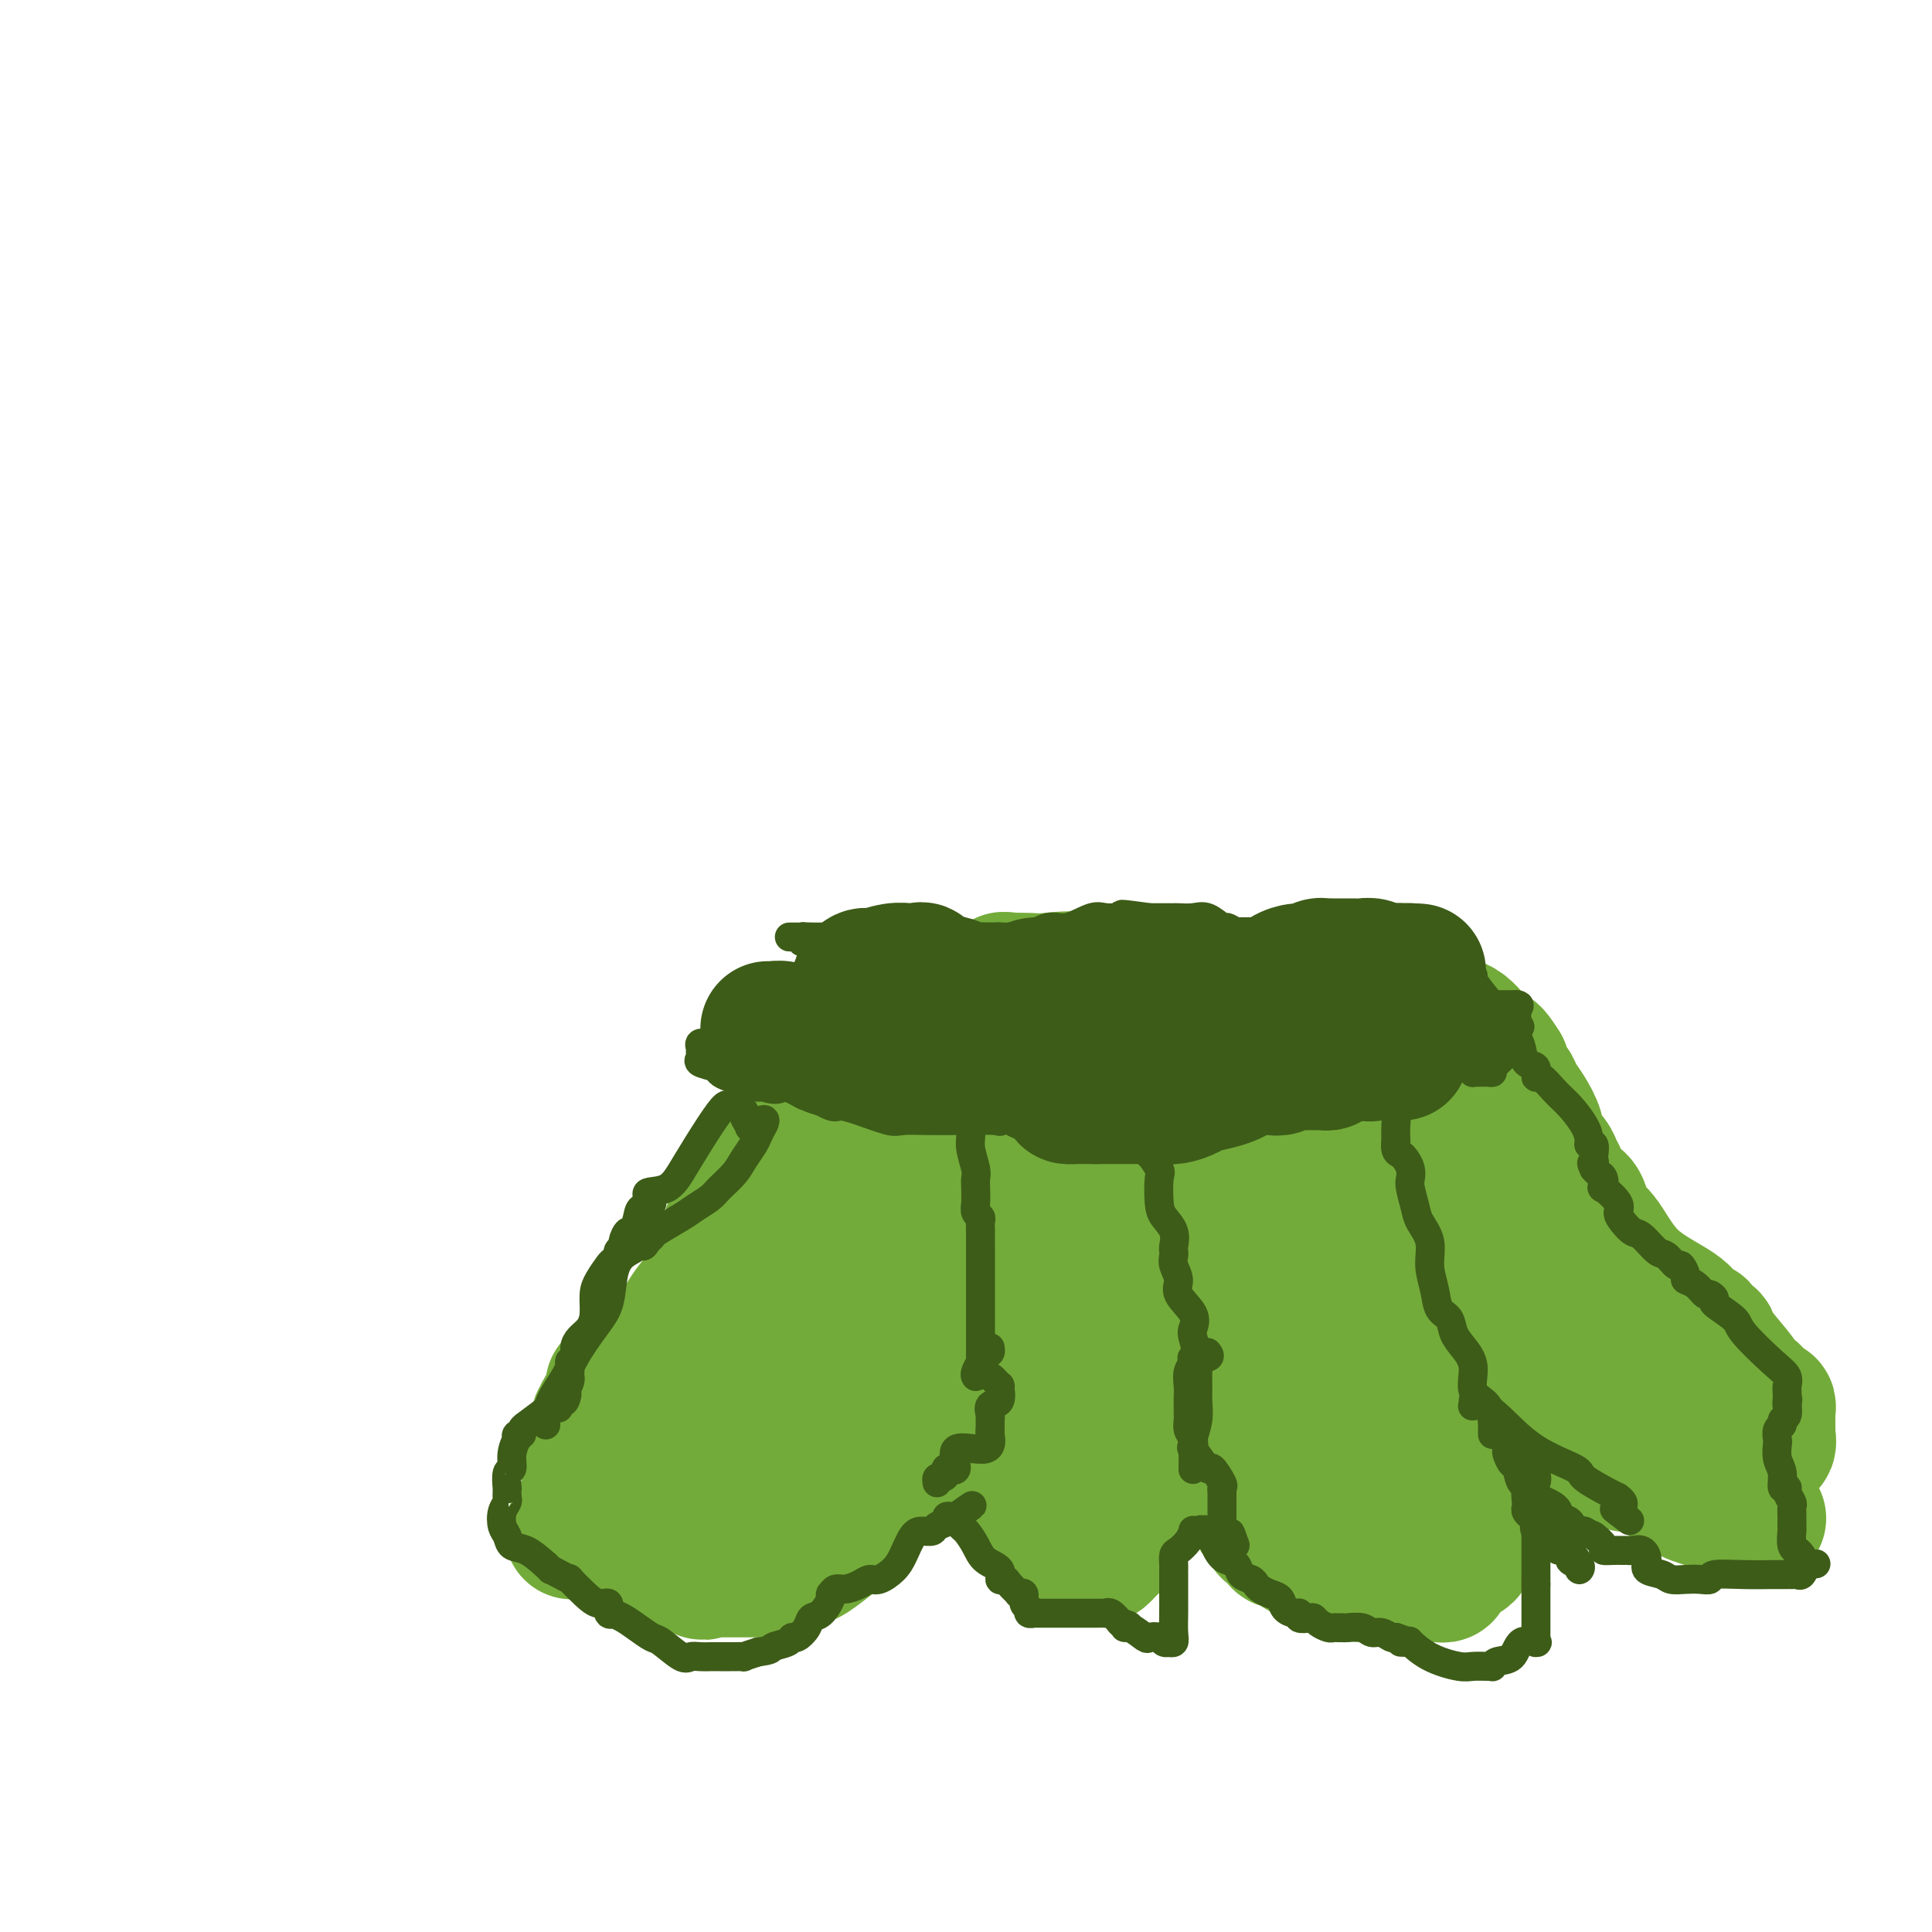 <svg viewBox='0 0 400 400' version='1.1' xmlns='http://www.w3.org/2000/svg' xmlns:xlink='http://www.w3.org/1999/xlink'><g fill='none' stroke='#73AB3A' stroke-width='28' stroke-linecap='round' stroke-linejoin='round'><path d='M180,209c-0.776,-0.171 -1.552,-0.342 -2,0c-0.448,0.342 -0.569,1.196 -1,2c-0.431,0.804 -1.171,1.558 -2,3c-0.829,1.442 -1.746,3.573 -3,5c-1.254,1.427 -2.843,2.151 -4,4c-1.157,1.849 -1.882,4.824 -3,7c-1.118,2.176 -2.631,3.553 -4,6c-1.369,2.447 -2.596,5.963 -4,9c-1.404,3.037 -2.985,5.593 -4,7c-1.015,1.407 -1.464,1.663 -2,3c-0.536,1.337 -1.158,3.753 -2,6c-0.842,2.247 -1.902,4.323 -3,6c-1.098,1.677 -2.233,2.955 -3,4c-0.767,1.045 -1.165,1.856 -2,3c-0.835,1.144 -2.107,2.621 -3,4c-0.893,1.379 -1.408,2.659 -2,4c-0.592,1.341 -1.262,2.745 -2,4c-0.738,1.255 -1.546,2.363 -2,3c-0.454,0.637 -0.554,0.802 -1,2c-0.446,1.198 -1.236,3.427 -2,5c-0.764,1.573 -1.501,2.490 -2,3c-0.499,0.510 -0.761,0.612 -1,1c-0.239,0.388 -0.456,1.060 -1,2c-0.544,0.940 -1.414,2.147 -2,3c-0.586,0.853 -0.889,1.352 -1,2c-0.111,0.648 -0.030,1.444 0,2c0.030,0.556 0.009,0.873 0,1c-0.009,0.127 -0.004,0.063 0,0'/><path d='M122,310c-7.078,13.610 -1.774,4.134 0,1c1.774,-3.134 0.019,0.072 1,2c0.981,1.928 4.698,2.577 6,3c1.302,0.423 0.191,0.621 0,1c-0.191,0.379 0.540,0.938 1,1c0.460,0.062 0.648,-0.371 1,0c0.352,0.371 0.867,1.548 1,2c0.133,0.452 -0.118,0.178 0,0c0.118,-0.178 0.604,-0.259 1,0c0.396,0.259 0.701,0.858 1,1c0.299,0.142 0.592,-0.172 1,0c0.408,0.172 0.932,0.830 1,1c0.068,0.170 -0.318,-0.147 0,0c0.318,0.147 1.342,0.757 2,1c0.658,0.243 0.950,0.118 1,0c0.050,-0.118 -0.141,-0.228 0,0c0.141,0.228 0.615,0.793 1,1c0.385,0.207 0.681,0.056 1,0c0.319,-0.056 0.663,-0.016 1,0c0.337,0.016 0.669,0.008 1,0'/><path d='M143,324c3.654,2.392 2.289,1.373 2,1c-0.289,-0.373 0.498,-0.100 1,0c0.502,0.100 0.719,0.027 1,0c0.281,-0.027 0.627,-0.007 1,0c0.373,0.007 0.772,0.002 1,0c0.228,-0.002 0.284,-0.001 1,0c0.716,0.001 2.092,0.000 3,0c0.908,-0.000 1.347,-0.001 2,0c0.653,0.001 1.521,0.002 2,0c0.479,-0.002 0.569,-0.008 1,0c0.431,0.008 1.201,0.029 2,0c0.799,-0.029 1.625,-0.109 2,0c0.375,0.109 0.299,0.406 1,0c0.701,-0.406 2.179,-1.517 3,-2c0.821,-0.483 0.984,-0.339 2,-1c1.016,-0.661 2.884,-2.126 4,-3c1.116,-0.874 1.479,-1.156 2,-2c0.521,-0.844 1.201,-2.250 2,-3c0.799,-0.750 1.717,-0.844 2,-1c0.283,-0.156 -0.069,-0.375 0,-1c0.069,-0.625 0.558,-1.656 1,-2c0.442,-0.344 0.836,-0.001 1,0c0.164,0.001 0.097,-0.339 0,-1c-0.097,-0.661 -0.224,-1.644 0,-2c0.224,-0.356 0.797,-0.084 1,0c0.203,0.084 0.034,-0.019 0,0c-0.034,0.019 0.068,0.159 0,0c-0.068,-0.159 -0.305,-0.617 0,-1c0.305,-0.383 1.153,-0.692 2,-1'/><path d='M183,305c3.412,-3.104 1.941,-0.862 2,-1c0.059,-0.138 1.647,-2.654 3,-4c1.353,-1.346 2.472,-1.523 3,-2c0.528,-0.477 0.464,-1.256 1,-2c0.536,-0.744 1.671,-1.453 2,-2c0.329,-0.547 -0.150,-0.932 0,-1c0.150,-0.068 0.928,0.181 1,0c0.072,-0.181 -0.562,-0.793 0,-1c0.562,-0.207 2.321,-0.010 3,0c0.679,0.010 0.278,-0.168 0,0c-0.278,0.168 -0.432,0.683 0,1c0.432,0.317 1.450,0.435 2,1c0.550,0.565 0.634,1.577 1,2c0.366,0.423 1.016,0.256 2,1c0.984,0.744 2.301,2.399 3,3c0.699,0.601 0.778,0.149 1,0c0.222,-0.149 0.586,0.005 1,0c0.414,-0.005 0.880,-0.167 1,0c0.120,0.167 -0.104,0.665 0,1c0.104,0.335 0.537,0.509 1,1c0.463,0.491 0.954,1.300 1,2c0.046,0.700 -0.355,1.290 0,2c0.355,0.710 1.466,1.541 2,2c0.534,0.459 0.490,0.547 1,1c0.510,0.453 1.574,1.272 2,2c0.426,0.728 0.213,1.364 0,2'/><path d='M216,313c1.291,1.854 1.018,-0.012 1,0c-0.018,0.012 0.220,1.902 1,3c0.780,1.098 2.103,1.405 3,2c0.897,0.595 1.368,1.480 2,2c0.632,0.520 1.426,0.677 2,1c0.574,0.323 0.929,0.813 1,1c0.071,0.187 -0.143,0.070 0,0c0.143,-0.070 0.643,-0.094 1,0c0.357,0.094 0.570,0.307 1,0c0.430,-0.307 1.075,-1.135 2,-2c0.925,-0.865 2.129,-1.767 3,-3c0.871,-1.233 1.408,-2.795 2,-4c0.592,-1.205 1.239,-2.051 2,-3c0.761,-0.949 1.635,-2.001 2,-3c0.365,-0.999 0.221,-1.944 1,-3c0.779,-1.056 2.482,-2.223 3,-3c0.518,-0.777 -0.149,-1.165 0,-2c0.149,-0.835 1.115,-2.119 2,-3c0.885,-0.881 1.690,-1.360 2,-2c0.310,-0.640 0.124,-1.439 0,-2c-0.124,-0.561 -0.187,-0.882 0,-1c0.187,-0.118 0.625,-0.034 1,0c0.375,0.034 0.688,0.017 1,0'/><path d='M249,291c3.186,-4.319 1.649,-0.616 1,1c-0.649,1.616 -0.412,1.145 0,2c0.412,0.855 0.999,3.035 2,5c1.001,1.965 2.414,3.714 3,5c0.586,1.286 0.343,2.108 1,3c0.657,0.892 2.214,1.852 3,3c0.786,1.148 0.801,2.482 1,3c0.199,0.518 0.583,0.218 1,0c0.417,-0.218 0.868,-0.356 1,0c0.132,0.356 -0.054,1.205 0,2c0.054,0.795 0.347,1.536 1,2c0.653,0.464 1.666,0.650 2,1c0.334,0.350 -0.012,0.865 0,1c0.012,0.135 0.383,-0.108 1,0c0.617,0.108 1.480,0.568 2,1c0.520,0.432 0.695,0.836 1,1c0.305,0.164 0.738,0.089 1,0c0.262,-0.089 0.352,-0.192 1,0c0.648,0.192 1.853,0.678 3,1c1.147,0.322 2.236,0.478 3,1c0.764,0.522 1.202,1.408 2,2c0.798,0.592 1.956,0.891 3,1c1.044,0.109 1.973,0.029 3,0c1.027,-0.029 2.150,-0.008 3,0c0.850,0.008 1.425,0.004 2,0'/><path d='M290,326c4.335,1.238 2.672,0.332 2,0c-0.672,-0.332 -0.353,-0.089 0,0c0.353,0.089 0.739,0.024 1,0c0.261,-0.024 0.399,-0.007 1,0c0.601,0.007 1.667,0.003 2,0c0.333,-0.003 -0.068,-0.004 0,0c0.068,0.004 0.605,0.012 1,0c0.395,-0.012 0.648,-0.044 1,0c0.352,0.044 0.802,0.166 1,0c0.198,-0.166 0.143,-0.619 0,-1c-0.143,-0.381 -0.375,-0.690 0,-1c0.375,-0.310 1.358,-0.621 2,-1c0.642,-0.379 0.942,-0.824 1,-1c0.058,-0.176 -0.128,-0.082 0,0c0.128,0.082 0.570,0.150 1,0c0.430,-0.150 0.847,-0.520 1,-1c0.153,-0.480 0.041,-1.071 0,-1c-0.041,0.071 -0.011,0.805 0,0c0.011,-0.805 0.003,-3.149 0,-5c-0.003,-1.851 -0.001,-3.207 0,-5c0.001,-1.793 0.001,-4.021 0,-6c-0.001,-1.979 -0.004,-3.709 0,-5c0.004,-1.291 0.015,-2.141 0,-3c-0.015,-0.859 -0.056,-1.725 0,-2c0.056,-0.275 0.207,0.041 0,0c-0.207,-0.041 -0.774,-0.440 -1,-1c-0.226,-0.560 -0.113,-1.280 0,-2'/><path d='M303,291c-0.155,-4.488 -0.043,-0.709 0,0c0.043,0.709 0.016,-1.653 0,-3c-0.016,-1.347 -0.022,-1.679 0,-2c0.022,-0.321 0.072,-0.632 0,-1c-0.072,-0.368 -0.266,-0.794 0,-1c0.266,-0.206 0.990,-0.193 1,0c0.010,0.193 -0.696,0.567 1,2c1.696,1.433 5.793,3.925 9,6c3.207,2.075 5.523,3.733 8,5c2.477,1.267 5.113,2.142 7,3c1.887,0.858 3.023,1.697 4,2c0.977,0.303 1.793,0.068 2,0c0.207,-0.068 -0.195,0.030 0,0c0.195,-0.030 0.987,-0.187 1,0c0.013,0.187 -0.752,0.718 0,1c0.752,0.282 3.020,0.313 5,1c1.980,0.687 3.671,2.029 5,3c1.329,0.971 2.295,1.570 3,2c0.705,0.430 1.148,0.690 2,1c0.852,0.310 2.112,0.672 3,1c0.888,0.328 1.403,0.624 2,1c0.597,0.376 1.276,0.832 2,1c0.724,0.168 1.493,0.048 2,0c0.507,-0.048 0.754,-0.024 1,0'/><path d='M361,313c6.043,2.541 1.651,0.893 0,0c-1.651,-0.893 -0.562,-1.030 0,-2c0.562,-0.970 0.595,-2.772 1,-5c0.405,-2.228 1.180,-4.883 2,-6c0.820,-1.117 1.684,-0.697 2,-1c0.316,-0.303 0.084,-1.327 0,-2c-0.084,-0.673 -0.022,-0.993 0,-1c0.022,-0.007 0.002,0.299 0,0c-0.002,-0.299 0.015,-1.205 0,-2c-0.015,-0.795 -0.060,-1.480 0,-2c0.060,-0.520 0.227,-0.874 0,-1c-0.227,-0.126 -0.848,-0.023 -1,0c-0.152,0.023 0.165,-0.035 0,0c-0.165,0.035 -0.814,0.163 -1,0c-0.186,-0.163 0.090,-0.618 0,-1c-0.090,-0.382 -0.545,-0.691 -1,-1'/><path d='M363,289c-0.415,-1.262 0.046,-0.418 0,0c-0.046,0.418 -0.599,0.410 -1,0c-0.401,-0.410 -0.651,-1.223 -1,-2c-0.349,-0.777 -0.796,-1.518 -2,-3c-1.204,-1.482 -3.166,-3.705 -4,-5c-0.834,-1.295 -0.539,-1.661 -1,-2c-0.461,-0.339 -1.679,-0.652 -2,-1c-0.321,-0.348 0.256,-0.730 0,-1c-0.256,-0.270 -1.343,-0.429 -2,-1c-0.657,-0.571 -0.883,-1.555 -3,-3c-2.117,-1.445 -6.124,-3.350 -9,-6c-2.876,-2.650 -4.620,-6.044 -6,-8c-1.380,-1.956 -2.397,-2.473 -3,-3c-0.603,-0.527 -0.791,-1.065 -1,-2c-0.209,-0.935 -0.437,-2.267 -1,-3c-0.563,-0.733 -1.459,-0.868 -2,-1c-0.541,-0.132 -0.726,-0.262 -1,-1c-0.274,-0.738 -0.638,-2.085 -1,-3c-0.362,-0.915 -0.722,-1.398 -1,-2c-0.278,-0.602 -0.472,-1.323 -1,-2c-0.528,-0.677 -1.388,-1.311 -2,-2c-0.612,-0.689 -0.976,-1.433 -1,-2c-0.024,-0.567 0.292,-0.958 0,-2c-0.292,-1.042 -1.192,-2.734 -2,-4c-0.808,-1.266 -1.523,-2.104 -2,-3c-0.477,-0.896 -0.715,-1.848 -1,-2c-0.285,-0.152 -0.615,0.498 -1,0c-0.385,-0.498 -0.824,-2.142 -1,-3c-0.176,-0.858 -0.088,-0.929 0,-1'/><path d='M311,221c-3.246,-5.279 -2.360,-1.977 -2,-1c0.360,0.977 0.196,-0.372 0,-1c-0.196,-0.628 -0.422,-0.536 -1,-1c-0.578,-0.464 -1.506,-1.486 -2,-2c-0.494,-0.514 -0.554,-0.522 -1,-1c-0.446,-0.478 -1.278,-1.427 -2,-2c-0.722,-0.573 -1.334,-0.770 -2,-1c-0.666,-0.230 -1.387,-0.492 -3,-1c-1.613,-0.508 -4.119,-1.263 -6,-2c-1.881,-0.737 -3.137,-1.455 -4,-2c-0.863,-0.545 -1.332,-0.916 -2,-1c-0.668,-0.084 -1.536,0.120 -3,0c-1.464,-0.120 -3.523,-0.564 -5,-1c-1.477,-0.436 -2.372,-0.864 -3,-1c-0.628,-0.136 -0.988,0.020 -2,0c-1.012,-0.020 -2.677,-0.216 -4,0c-1.323,0.216 -2.304,0.842 -3,1c-0.696,0.158 -1.108,-0.154 -2,0c-0.892,0.154 -2.264,0.774 -3,1c-0.736,0.226 -0.835,0.060 -2,0c-1.165,-0.060 -3.396,-0.013 -5,0c-1.604,0.013 -2.582,-0.008 -4,0c-1.418,0.008 -3.275,0.044 -5,0c-1.725,-0.044 -3.319,-0.170 -5,0c-1.681,0.170 -3.449,0.634 -6,0c-2.551,-0.634 -5.884,-2.366 -9,-3c-3.116,-0.634 -6.014,-0.170 -8,0c-1.986,0.170 -3.058,0.046 -4,0c-0.942,-0.046 -1.754,-0.012 -2,0c-0.246,0.012 0.072,0.004 0,0c-0.072,-0.004 -0.536,-0.002 -1,0'/><path d='M210,203c-3.879,-0.446 -1.577,-0.060 -1,0c0.577,0.060 -0.571,-0.205 -1,0c-0.429,0.205 -0.141,0.882 0,1c0.141,0.118 0.133,-0.322 -1,0c-1.133,0.322 -3.392,1.407 -5,2c-1.608,0.593 -2.566,0.694 -4,1c-1.434,0.306 -3.345,0.817 -4,1c-0.655,0.183 -0.053,0.039 0,0c0.053,-0.039 -0.443,0.028 -1,0c-0.557,-0.028 -1.176,-0.152 -2,0c-0.824,0.152 -1.852,0.579 -3,1c-1.148,0.421 -2.415,0.835 -3,1c-0.585,0.165 -0.489,0.083 -1,0c-0.511,-0.083 -1.628,-0.165 -2,0c-0.372,0.165 0.002,0.577 0,1c-0.002,0.423 -0.379,0.858 -1,1c-0.621,0.142 -1.487,-0.009 -2,0c-0.513,0.009 -0.672,0.178 -1,0c-0.328,-0.178 -0.823,-0.703 -1,0c-0.177,0.703 -0.036,2.635 0,4c0.036,1.365 -0.033,2.163 0,5c0.033,2.837 0.169,7.712 0,11c-0.169,3.288 -0.641,4.988 -1,7c-0.359,2.012 -0.604,4.334 -1,6c-0.396,1.666 -0.943,2.674 -1,4c-0.057,1.326 0.377,2.969 0,5c-0.377,2.031 -1.565,4.450 -2,6c-0.435,1.550 -0.117,2.230 0,4c0.117,1.770 0.031,4.630 0,7c-0.031,2.370 -0.009,4.248 0,6c0.009,1.752 0.004,3.376 0,5'/><path d='M172,282c-0.618,11.269 0.338,6.443 0,6c-0.338,-0.443 -1.970,3.497 -3,6c-1.030,2.503 -1.457,3.570 -2,5c-0.543,1.430 -1.202,3.224 -2,4c-0.798,0.776 -1.737,0.534 -2,1c-0.263,0.466 0.149,1.642 0,2c-0.149,0.358 -0.859,-0.100 -1,0c-0.141,0.100 0.289,0.759 0,1c-0.289,0.241 -1.295,0.065 -2,0c-0.705,-0.065 -1.109,-0.017 -2,0c-0.891,0.017 -2.268,0.004 -3,0c-0.732,-0.004 -0.819,0.003 -1,0c-0.181,-0.003 -0.455,-0.014 -1,0c-0.545,0.014 -1.360,0.054 -2,0c-0.640,-0.054 -1.105,-0.202 -2,0c-0.895,0.202 -2.219,0.754 -3,1c-0.781,0.246 -1.018,0.185 -1,0c0.018,-0.185 0.290,-0.494 1,-1c0.710,-0.506 1.858,-1.211 3,-3c1.142,-1.789 2.278,-4.663 4,-8c1.722,-3.337 4.031,-7.135 5,-10c0.969,-2.865 0.599,-4.795 1,-6c0.401,-1.205 1.575,-1.683 2,-2c0.425,-0.317 0.102,-0.472 0,-1c-0.102,-0.528 0.018,-1.427 0,-2c-0.018,-0.573 -0.173,-0.819 0,-1c0.173,-0.181 0.675,-0.296 2,-1c1.325,-0.704 3.472,-1.997 5,-3c1.528,-1.003 2.437,-1.715 3,-2c0.563,-0.285 0.782,-0.142 1,0'/><path d='M172,268c1.727,-1.101 0.545,-0.352 0,0c-0.545,0.352 -0.453,0.307 0,0c0.453,-0.307 1.268,-0.877 2,0c0.732,0.877 1.381,3.199 2,5c0.619,1.801 1.209,3.081 2,4c0.791,0.919 1.782,1.479 3,2c1.218,0.521 2.663,1.005 4,1c1.337,-0.005 2.565,-0.499 4,-1c1.435,-0.501 3.076,-1.009 4,-2c0.924,-0.991 1.131,-2.464 2,-3c0.869,-0.536 2.400,-0.134 3,0c0.600,0.134 0.270,-0.001 0,0c-0.270,0.001 -0.481,0.136 0,0c0.481,-0.136 1.655,-0.545 3,0c1.345,0.545 2.862,2.045 4,3c1.138,0.955 1.899,1.367 3,2c1.101,0.633 2.544,1.487 3,2c0.456,0.513 -0.076,0.684 0,1c0.076,0.316 0.758,0.776 1,1c0.242,0.224 0.044,0.210 0,1c-0.044,0.790 0.067,2.384 0,3c-0.067,0.616 -0.313,0.255 0,0c0.313,-0.255 1.186,-0.404 2,0c0.814,0.404 1.569,1.363 2,2c0.431,0.637 0.538,0.954 1,1c0.462,0.046 1.278,-0.180 2,0c0.722,0.180 1.349,0.766 2,1c0.651,0.234 1.325,0.117 2,0'/><path d='M223,291c1.928,0.611 1.249,0.140 1,0c-0.249,-0.140 -0.067,0.053 0,0c0.067,-0.053 0.018,-0.351 0,0c-0.018,0.351 -0.005,1.353 0,2c0.005,0.647 0.002,0.941 0,1c-0.002,0.059 -0.001,-0.117 0,0c0.001,0.117 0.003,0.528 0,1c-0.003,0.472 -0.012,1.004 0,1c0.012,-0.004 0.044,-0.546 0,-1c-0.044,-0.454 -0.164,-0.822 0,-1c0.164,-0.178 0.612,-0.166 0,-1c-0.612,-0.834 -2.284,-2.512 -3,-4c-0.716,-1.488 -0.476,-2.784 -1,-5c-0.524,-2.216 -1.810,-5.350 -3,-8c-1.190,-2.650 -2.282,-4.815 -4,-7c-1.718,-2.185 -4.062,-4.389 -5,-6c-0.938,-1.611 -0.471,-2.628 -1,-3c-0.529,-0.372 -2.055,-0.100 -3,0c-0.945,0.100 -1.308,0.027 -2,0c-0.692,-0.027 -1.714,-0.007 -3,0c-1.286,0.007 -2.838,0.001 -4,0c-1.162,-0.001 -1.936,0.001 -3,0c-1.064,-0.001 -2.418,-0.007 -3,0c-0.582,0.007 -0.391,0.027 -1,0c-0.609,-0.027 -2.019,-0.100 -3,0c-0.981,0.100 -1.534,0.375 -3,1c-1.466,0.625 -3.847,1.601 -7,3c-3.153,1.399 -7.080,3.223 -10,5c-2.920,1.777 -4.834,3.508 -7,5c-2.166,1.492 -4.583,2.746 -7,4'/><path d='M151,278c-6.174,3.189 -4.610,2.160 -5,2c-0.390,-0.160 -2.734,0.549 -4,1c-1.266,0.451 -1.455,0.642 -2,1c-0.545,0.358 -1.445,0.881 -2,1c-0.555,0.119 -0.763,-0.166 -1,0c-0.237,0.166 -0.501,0.783 -1,1c-0.499,0.217 -1.233,0.034 -2,0c-0.767,-0.034 -1.568,0.082 -2,0c-0.432,-0.082 -0.494,-0.362 -1,0c-0.506,0.362 -1.455,1.367 -2,2c-0.545,0.633 -0.686,0.894 -1,1c-0.314,0.106 -0.801,0.056 -1,0c-0.199,-0.056 -0.109,-0.119 0,0c0.109,0.119 0.236,0.418 0,1c-0.236,0.582 -0.834,1.447 -1,2c-0.166,0.553 0.099,0.796 0,1c-0.099,0.204 -0.561,0.370 -1,1c-0.439,0.630 -0.853,1.723 -1,2c-0.147,0.277 -0.025,-0.264 0,0c0.025,0.264 -0.046,1.333 0,2c0.046,0.667 0.208,0.934 0,1c-0.208,0.066 -0.788,-0.068 -1,0c-0.212,0.068 -0.057,0.338 0,1c0.057,0.662 0.015,1.717 0,2c-0.015,0.283 -0.004,-0.205 0,0c0.004,0.205 0.002,1.102 0,2'/><path d='M123,302c-1.238,3.097 -0.332,1.839 0,2c0.332,0.161 0.089,1.742 0,3c-0.089,1.258 -0.024,2.193 0,3c0.024,0.807 0.006,1.487 0,2c-0.006,0.513 -0.002,0.859 0,1c0.002,0.141 0.000,0.076 0,0c-0.000,-0.076 -0.000,-0.165 0,0c0.000,0.165 0.000,0.583 0,1c-0.000,0.417 -0.000,0.833 0,1c0.000,0.167 0.000,0.083 0,0'/><path d='M247,265c0.784,0.745 1.568,1.490 2,2c0.432,0.510 0.511,0.785 1,1c0.489,0.215 1.388,0.372 2,1c0.612,0.628 0.938,1.728 1,2c0.062,0.272 -0.141,-0.286 0,0c0.141,0.286 0.624,1.414 1,2c0.376,0.586 0.644,0.630 1,1c0.356,0.370 0.800,1.066 1,2c0.200,0.934 0.156,2.107 0,3c-0.156,0.893 -0.424,1.507 -1,2c-0.576,0.493 -1.460,0.864 -2,1c-0.540,0.136 -0.737,0.036 -1,0c-0.263,-0.036 -0.593,-0.010 -1,0c-0.407,0.010 -0.890,0.002 -1,0c-0.110,-0.002 0.153,-0.000 0,0c-0.153,0.000 -0.721,-0.002 -1,0c-0.279,0.002 -0.268,0.008 -1,0c-0.732,-0.008 -2.206,-0.030 -3,0c-0.794,0.030 -0.906,0.113 -2,0c-1.094,-0.113 -3.169,-0.422 -5,0c-1.831,0.422 -3.419,1.577 -4,2c-0.581,0.423 -0.155,0.116 0,0c0.155,-0.116 0.041,-0.041 0,0c-0.041,0.041 -0.007,0.050 0,-1c0.007,-1.050 -0.012,-3.157 0,-5c0.012,-1.843 0.055,-3.422 0,-5c-0.055,-1.578 -0.207,-3.156 -1,-5c-0.793,-1.844 -2.227,-3.956 -3,-6c-0.773,-2.044 -0.887,-4.022 -1,-6'/><path d='M229,256c-1.486,-5.162 -2.702,-4.065 -4,-5c-1.298,-0.935 -2.680,-3.900 -4,-6c-1.320,-2.100 -2.579,-3.333 -4,-5c-1.421,-1.667 -3.005,-3.767 -4,-5c-0.995,-1.233 -1.403,-1.599 -2,-2c-0.597,-0.401 -1.383,-0.839 -2,-1c-0.617,-0.161 -1.063,-0.047 -2,0c-0.937,0.047 -2.363,0.026 -3,0c-0.637,-0.026 -0.484,-0.059 -1,0c-0.516,0.059 -1.702,0.209 -2,0c-0.298,-0.209 0.291,-0.778 0,-1c-0.291,-0.222 -1.464,-0.097 -2,0c-0.536,0.097 -0.436,0.166 -1,0c-0.564,-0.166 -1.792,-0.567 -2,0c-0.208,0.567 0.605,2.103 1,3c0.395,0.897 0.372,1.155 1,3c0.628,1.845 1.908,5.278 3,9c1.092,3.722 1.997,7.735 3,11c1.003,3.265 2.106,5.784 3,7c0.894,1.216 1.580,1.130 2,1c0.420,-0.130 0.574,-0.303 1,0c0.426,0.303 1.125,1.081 2,0c0.875,-1.081 1.928,-4.022 4,-6c2.072,-1.978 5.163,-2.994 7,-4c1.837,-1.006 2.418,-2.003 3,-3'/><path d='M226,252c3.166,-2.470 1.580,-2.647 1,-3c-0.580,-0.353 -0.155,-0.884 0,-1c0.155,-0.116 0.040,0.182 0,0c-0.040,-0.182 -0.004,-0.842 0,-1c0.004,-0.158 -0.025,0.188 0,0c0.025,-0.188 0.103,-0.910 0,-1c-0.103,-0.090 -0.385,0.452 0,-1c0.385,-1.452 1.439,-4.899 2,-7c0.561,-2.101 0.629,-2.856 1,-4c0.371,-1.144 1.043,-2.678 1,-5c-0.043,-2.322 -0.803,-5.433 -1,-7c-0.197,-1.567 0.168,-1.589 0,-2c-0.168,-0.411 -0.871,-1.210 -1,-2c-0.129,-0.790 0.315,-1.570 0,-2c-0.315,-0.430 -1.390,-0.509 -2,-1c-0.610,-0.491 -0.756,-1.395 -1,-2c-0.244,-0.605 -0.586,-0.913 -1,-1c-0.414,-0.087 -0.899,0.046 -1,0c-0.101,-0.046 0.184,-0.271 1,0c0.816,0.271 2.164,1.038 4,2c1.836,0.962 4.160,2.120 7,3c2.840,0.880 6.195,1.482 8,3c1.805,1.518 2.061,3.953 3,5c0.939,1.047 2.560,0.705 4,1c1.440,0.295 2.697,1.227 4,2c1.303,0.773 2.651,1.386 4,2'/><path d='M259,230c5.488,2.635 2.208,0.223 2,-1c-0.208,-1.223 2.657,-1.256 5,-1c2.343,0.256 4.164,0.800 6,1c1.836,0.200 3.687,0.054 5,0c1.313,-0.054 2.089,-0.018 3,0c0.911,0.018 1.956,0.018 3,0c1.044,-0.018 2.087,-0.054 3,0c0.913,0.054 1.695,0.200 3,0c1.305,-0.200 3.134,-0.744 5,0c1.866,0.744 3.769,2.777 5,4c1.231,1.223 1.790,1.635 2,2c0.210,0.365 0.070,0.683 0,1c-0.070,0.317 -0.072,0.631 0,1c0.072,0.369 0.218,0.791 0,1c-0.218,0.209 -0.799,0.205 -1,0c-0.201,-0.205 -0.021,-0.611 0,0c0.021,0.611 -0.117,2.239 0,3c0.117,0.761 0.490,0.655 1,1c0.510,0.345 1.156,1.142 2,3c0.844,1.858 1.885,4.778 3,7c1.115,2.222 2.302,3.747 4,5c1.698,1.253 3.905,2.233 5,4c1.095,1.767 1.077,4.319 2,6c0.923,1.681 2.787,2.491 4,3c1.213,0.509 1.775,0.717 2,1c0.225,0.283 0.112,0.642 0,1'/><path d='M323,272c2.761,3.274 1.164,1.459 1,1c-0.164,-0.459 1.104,0.438 2,1c0.896,0.562 1.420,0.787 2,1c0.580,0.213 1.215,0.413 2,1c0.785,0.587 1.721,1.561 2,2c0.279,0.439 -0.097,0.341 0,1c0.097,0.659 0.668,2.073 1,3c0.332,0.927 0.426,1.368 1,2c0.574,0.632 1.627,1.455 2,2c0.373,0.545 0.064,0.812 0,1c-0.064,0.188 0.116,0.299 0,0c-0.116,-0.299 -0.529,-1.006 -2,-2c-1.471,-0.994 -4.000,-2.273 -6,-3c-2.000,-0.727 -3.472,-0.903 -6,-1c-2.528,-0.097 -6.114,-0.117 -10,0c-3.886,0.117 -8.074,0.371 -11,1c-2.926,0.629 -4.589,1.632 -6,2c-1.411,0.368 -2.568,0.101 -3,0c-0.432,-0.101 -0.139,-0.037 0,0c0.139,0.037 0.125,0.048 0,0c-0.125,-0.048 -0.362,-0.154 -1,0c-0.638,0.154 -1.676,0.567 -2,1c-0.324,0.433 0.067,0.886 0,1c-0.067,0.114 -0.590,-0.110 -1,0c-0.410,0.110 -0.705,0.555 -1,1'/><path d='M287,287c-4.244,1.492 -2.352,2.221 -2,3c0.352,0.779 -0.834,1.609 -2,3c-1.166,1.391 -2.312,3.343 -3,4c-0.688,0.657 -0.916,0.021 -1,0c-0.084,-0.021 -0.022,0.575 0,1c0.022,0.425 0.006,0.678 0,1c-0.006,0.322 -0.001,0.711 0,1c0.001,0.289 -0.002,0.476 0,1c0.002,0.524 0.008,1.383 0,2c-0.008,0.617 -0.031,0.991 0,1c0.031,0.009 0.116,-0.348 1,0c0.884,0.348 2.566,1.400 3,2c0.434,0.600 -0.382,0.749 0,1c0.382,0.251 1.962,0.605 3,1c1.038,0.395 1.536,0.833 2,1c0.464,0.167 0.895,0.064 1,0c0.105,-0.064 -0.116,-0.088 0,0c0.116,0.088 0.570,0.289 1,0c0.430,-0.289 0.837,-1.069 1,-2c0.163,-0.931 0.083,-2.015 -1,-4c-1.083,-1.985 -3.169,-4.872 -6,-9c-2.831,-4.128 -6.407,-9.498 -9,-13c-2.593,-3.502 -4.203,-5.134 -6,-7c-1.797,-1.866 -3.783,-3.964 -5,-5c-1.217,-1.036 -1.666,-1.010 -2,-1c-0.334,0.010 -0.551,0.003 -1,0c-0.449,-0.003 -1.128,-0.001 -2,0c-0.872,0.001 -1.936,0.000 -3,0'/><path d='M256,268c-1.411,-0.133 -0.937,0.034 -1,0c-0.063,-0.034 -0.663,-0.269 -1,0c-0.337,0.269 -0.412,1.043 0,3c0.412,1.957 1.312,5.098 3,7c1.688,1.902 4.164,2.566 6,4c1.836,1.434 3.032,3.638 4,5c0.968,1.362 1.708,1.881 2,2c0.292,0.119 0.134,-0.163 0,0c-0.134,0.163 -0.246,0.770 0,0c0.246,-0.770 0.851,-2.916 2,-6c1.149,-3.084 2.843,-7.107 5,-11c2.157,-3.893 4.777,-7.656 7,-11c2.223,-3.344 4.050,-6.267 5,-8c0.950,-1.733 1.023,-2.274 1,-3c-0.023,-0.726 -0.141,-1.637 0,-2c0.141,-0.363 0.543,-0.179 1,0c0.457,0.179 0.970,0.353 2,0c1.030,-0.353 2.577,-1.233 5,-1c2.423,0.233 5.721,1.579 8,3c2.279,1.421 3.537,2.916 4,4c0.463,1.084 0.130,1.755 0,2c-0.130,0.245 -0.057,0.063 0,0c0.057,-0.063 0.098,-0.007 0,0c-0.098,0.007 -0.334,-0.037 -1,0c-0.666,0.037 -1.762,0.153 -3,0c-1.238,-0.153 -2.619,-0.577 -4,-1'/><path d='M301,255c-2.729,-0.973 -5.550,-3.907 -10,-7c-4.450,-3.093 -10.528,-6.346 -14,-8c-3.472,-1.654 -4.339,-1.711 -6,-2c-1.661,-0.289 -4.116,-0.811 -6,-1c-1.884,-0.189 -3.198,-0.046 -4,0c-0.802,0.046 -1.094,-0.005 -2,0c-0.906,0.005 -2.426,0.065 -3,0c-0.574,-0.065 -0.200,-0.253 0,0c0.200,0.253 0.227,0.949 0,1c-0.227,0.051 -0.710,-0.544 0,0c0.710,0.544 2.611,2.225 4,4c1.389,1.775 2.266,3.642 4,6c1.734,2.358 4.324,5.206 6,7c1.676,1.794 2.438,2.534 3,3c0.562,0.466 0.923,0.657 1,1c0.077,0.343 -0.131,0.839 0,1c0.131,0.161 0.602,-0.013 0,0c-0.602,0.013 -2.276,0.213 -5,0c-2.724,-0.213 -6.498,-0.840 -9,-1c-2.502,-0.160 -3.732,0.145 -7,-1c-3.268,-1.145 -8.574,-3.741 -11,-5c-2.426,-1.259 -1.972,-1.181 -2,-1c-0.028,0.181 -0.538,0.466 -1,0c-0.462,-0.466 -0.876,-1.682 -1,-2c-0.124,-0.318 0.044,0.260 0,0c-0.044,-0.260 -0.298,-1.360 0,-2c0.298,-0.640 1.149,-0.820 2,-1'/><path d='M240,247c-0.031,-1.101 -0.609,-1.355 0,-2c0.609,-0.645 2.403,-1.683 3,-2c0.597,-0.317 -0.004,0.087 0,0c0.004,-0.087 0.612,-0.666 1,-1c0.388,-0.334 0.555,-0.422 0,-1c-0.555,-0.578 -1.830,-1.647 -3,-3c-1.170,-1.353 -2.233,-2.992 -5,-4c-2.767,-1.008 -7.238,-1.387 -11,-2c-3.762,-0.613 -6.815,-1.460 -9,-3c-2.185,-1.540 -3.503,-3.773 -5,-5c-1.497,-1.227 -3.172,-1.447 -4,-2c-0.828,-0.553 -0.810,-1.440 -1,-2c-0.190,-0.560 -0.587,-0.794 -1,-1c-0.413,-0.206 -0.843,-0.385 -1,-1c-0.157,-0.615 -0.043,-1.667 0,-2c0.043,-0.333 0.013,0.054 0,0c-0.013,-0.054 -0.008,-0.549 0,-1c0.008,-0.451 0.021,-0.857 0,-1c-0.021,-0.143 -0.076,-0.023 0,0c0.076,0.023 0.282,-0.053 1,0c0.718,0.053 1.947,0.234 3,2c1.053,1.766 1.931,5.118 4,9c2.069,3.882 5.330,8.293 8,13c2.670,4.707 4.748,9.709 9,14c4.252,4.291 10.678,7.871 14,10c3.322,2.129 3.540,2.806 4,3c0.460,0.194 1.162,-0.094 2,0c0.838,0.094 1.812,0.572 3,1c1.188,0.428 2.589,0.808 4,1c1.411,0.192 2.832,0.198 4,0c1.168,-0.198 2.084,-0.599 3,-1'/><path d='M263,266c3.301,0.560 3.554,1.459 4,2c0.446,0.541 1.087,0.722 2,1c0.913,0.278 2.100,0.653 3,1c0.900,0.347 1.514,0.667 2,1c0.486,0.333 0.846,0.678 1,1c0.154,0.322 0.104,0.622 0,1c-0.104,0.378 -0.261,0.833 0,1c0.261,0.167 0.941,0.045 1,0c0.059,-0.045 -0.504,-0.011 0,0c0.504,0.011 2.076,0.001 4,0c1.924,-0.001 4.200,0.008 6,0c1.800,-0.008 3.123,-0.033 4,0c0.877,0.033 1.307,0.125 2,0c0.693,-0.125 1.650,-0.468 2,-1c0.350,-0.532 0.094,-1.253 0,-2c-0.094,-0.747 -0.025,-1.520 0,-2c0.025,-0.480 0.007,-0.668 0,-1c-0.007,-0.332 -0.002,-0.809 0,-1c0.002,-0.191 0.001,-0.095 0,0'/></g>
<g fill='none' stroke='#3D5C18' stroke-width='6' stroke-linecap='round' stroke-linejoin='round'><path d='M167,201c0.031,-0.249 0.063,-0.498 0,0c-0.063,0.498 -0.220,1.744 -1,2c-0.780,0.256 -2.181,-0.478 -3,0c-0.819,0.478 -1.055,2.168 -2,3c-0.945,0.832 -2.597,0.804 -3,1c-0.403,0.196 0.444,0.615 0,1c-0.444,0.385 -2.180,0.737 -3,1c-0.820,0.263 -0.723,0.439 -1,1c-0.277,0.561 -0.929,1.509 -2,2c-1.071,0.491 -2.560,0.527 -3,1c-0.440,0.473 0.169,1.384 0,2c-0.169,0.616 -1.116,0.939 -2,1c-0.884,0.061 -1.704,-0.138 -2,0c-0.296,0.138 -0.069,0.614 0,1c0.069,0.386 -0.022,0.680 0,1c0.022,0.320 0.155,0.664 0,1c-0.155,0.336 -0.599,0.665 0,1c0.599,0.335 2.242,0.678 3,1c0.758,0.322 0.632,0.625 1,1c0.368,0.375 1.229,0.822 2,1c0.771,0.178 1.453,0.086 2,0c0.547,-0.086 0.961,-0.167 1,0c0.039,0.167 -0.297,0.584 0,1c0.297,0.416 1.228,0.833 2,1c0.772,0.167 1.386,0.083 2,0'/><path d='M158,225c2.880,1.094 3.581,0.330 4,0c0.419,-0.330 0.557,-0.224 1,0c0.443,0.224 1.192,0.567 2,1c0.808,0.433 1.676,0.955 2,1c0.324,0.045 0.104,-0.387 1,0c0.896,0.387 2.910,1.592 4,2c1.090,0.408 1.258,0.018 2,0c0.742,-0.018 2.057,0.335 4,1c1.943,0.665 4.514,1.642 6,2c1.486,0.358 1.886,0.095 3,0c1.114,-0.095 2.940,-0.024 5,0c2.060,0.024 4.353,-0.000 6,0c1.647,0.000 2.649,0.024 4,0c1.351,-0.024 3.052,-0.096 4,0c0.948,0.096 1.142,0.362 1,0c-0.142,-0.362 -0.619,-1.350 0,-2c0.619,-0.650 2.334,-0.960 4,-1c1.666,-0.040 3.282,0.192 5,0c1.718,-0.192 3.537,-0.808 5,-1c1.463,-0.192 2.569,0.040 4,0c1.431,-0.040 3.186,-0.350 4,-1c0.814,-0.650 0.688,-1.638 1,-2c0.312,-0.362 1.061,-0.097 2,0c0.939,0.097 2.069,0.026 4,0c1.931,-0.026 4.663,-0.007 7,0c2.337,0.007 4.277,0.002 6,0c1.723,-0.002 3.227,-0.000 4,0c0.773,0.000 0.816,0.000 1,0c0.184,-0.000 0.511,-0.000 1,0c0.489,0.000 1.140,0.000 2,0c0.860,-0.000 1.930,-0.000 3,0'/><path d='M260,225c5.032,-0.228 3.613,-0.797 3,-1c-0.613,-0.203 -0.418,-0.040 0,0c0.418,0.040 1.060,-0.042 2,0c0.940,0.042 2.177,0.207 3,0c0.823,-0.207 1.231,-0.788 2,-1c0.769,-0.212 1.899,-0.056 3,0c1.101,0.056 2.174,0.011 3,0c0.826,-0.011 1.404,0.011 2,0c0.596,-0.011 1.211,-0.056 2,0c0.789,0.056 1.752,0.212 3,0c1.248,-0.212 2.781,-0.793 4,-1c1.219,-0.207 2.123,-0.042 3,0c0.877,0.042 1.728,-0.041 2,0c0.272,0.041 -0.034,0.207 0,0c0.034,-0.207 0.408,-0.785 1,-1c0.592,-0.215 1.400,-0.065 2,0c0.600,0.065 0.990,0.046 1,0c0.010,-0.046 -0.361,-0.117 0,0c0.361,0.117 1.454,0.424 2,0c0.546,-0.424 0.546,-1.577 1,-2c0.454,-0.423 1.362,-0.116 2,0c0.638,0.116 1.007,0.042 1,0c-0.007,-0.042 -0.390,-0.053 0,0c0.390,0.053 1.555,0.169 2,0c0.445,-0.169 0.172,-0.623 0,-1c-0.172,-0.377 -0.242,-0.678 0,-1c0.242,-0.322 0.796,-0.663 1,-1c0.204,-0.337 0.058,-0.668 0,-1c-0.058,-0.332 -0.029,-0.666 0,-1'/><path d='M305,214c1.392,-1.256 0.373,-0.897 0,-1c-0.373,-0.103 -0.100,-0.669 0,-1c0.100,-0.331 0.026,-0.428 0,-1c-0.026,-0.572 -0.004,-1.618 0,-2c0.004,-0.382 -0.009,-0.101 0,0c0.009,0.101 0.040,0.023 0,0c-0.040,-0.023 -0.152,0.008 0,0c0.152,-0.008 0.566,-0.055 1,0c0.434,0.055 0.887,0.211 1,0c0.113,-0.211 -0.114,-0.789 0,-1c0.114,-0.211 0.570,-0.057 1,0c0.430,0.057 0.836,0.015 1,0c0.164,-0.015 0.086,-0.004 0,0c-0.086,0.004 -0.182,0.001 0,0c0.182,-0.001 0.640,-0.000 1,0c0.360,0.000 0.622,0.000 1,0c0.378,-0.000 0.872,-0.000 1,0c0.128,0.000 -0.109,0.000 0,0c0.109,-0.000 0.565,-0.000 1,0c0.435,0.000 0.848,0.000 1,0c0.152,-0.000 0.043,-0.000 0,0c-0.043,0.000 -0.022,0.000 0,0'/><path d='M314,208c1.082,0.027 0.287,0.596 0,1c-0.287,0.404 -0.066,0.643 0,1c0.066,0.357 -0.022,0.834 0,1c0.022,0.166 0.156,0.023 0,1c-0.156,0.977 -0.602,3.075 -1,4c-0.398,0.925 -0.750,0.679 -1,1c-0.250,0.321 -0.399,1.211 -1,2c-0.601,0.789 -1.653,1.479 -2,2c-0.347,0.521 0.012,0.872 0,1c-0.012,0.128 -0.395,0.031 -1,0c-0.605,-0.031 -1.431,0.003 -2,0c-0.569,-0.003 -0.882,-0.045 -1,0c-0.118,0.045 -0.043,0.176 0,0c0.043,-0.176 0.053,-0.659 0,-1c-0.053,-0.341 -0.168,-0.540 0,-1c0.168,-0.460 0.619,-1.180 1,-2c0.381,-0.820 0.694,-1.739 1,-2c0.306,-0.261 0.607,0.137 1,0c0.393,-0.137 0.880,-0.807 1,-1c0.120,-0.193 -0.126,0.092 0,0c0.126,-0.092 0.625,-0.561 1,-1c0.375,-0.439 0.626,-0.850 1,-1c0.374,-0.150 0.871,-0.040 1,0c0.129,0.040 -0.110,0.011 0,0c0.110,-0.011 0.568,-0.003 1,0c0.432,0.003 0.838,0.001 1,0c0.162,-0.001 0.081,-0.000 0,0'/><path d='M314,213c1.281,-0.791 0.485,-0.270 0,0c-0.485,0.270 -0.659,0.289 -1,0c-0.341,-0.289 -0.848,-0.886 -1,-1c-0.152,-0.114 0.053,0.257 0,0c-0.053,-0.257 -0.363,-1.140 -1,-2c-0.637,-0.860 -1.599,-1.696 -2,-2c-0.401,-0.304 -0.240,-0.075 -1,-1c-0.760,-0.925 -2.441,-3.004 -3,-4c-0.559,-0.996 0.004,-0.908 0,-1c-0.004,-0.092 -0.574,-0.364 -1,-1c-0.426,-0.636 -0.709,-1.634 -1,-2c-0.291,-0.366 -0.589,-0.098 -1,0c-0.411,0.098 -0.936,0.026 -1,0c-0.064,-0.026 0.333,-0.007 0,0c-0.333,0.007 -1.397,0.002 -2,0c-0.603,-0.002 -0.744,-0.001 -1,0c-0.256,0.001 -0.628,0.000 -1,0'/><path d='M297,199c-1.200,-0.000 -1.200,-0.000 -1,0c0.200,0.000 0.600,0.000 0,0c-0.600,-0.000 -2.201,-0.000 -3,0c-0.799,0.000 -0.795,0.000 -1,0c-0.205,-0.000 -0.619,-0.002 -1,0c-0.381,0.002 -0.727,0.007 -1,0c-0.273,-0.007 -0.471,-0.026 -1,0c-0.529,0.026 -1.389,0.095 -2,0c-0.611,-0.095 -0.974,-0.355 -2,-1c-1.026,-0.645 -2.715,-1.674 -4,-2c-1.285,-0.326 -2.166,0.053 -3,0c-0.834,-0.053 -1.620,-0.536 -2,-1c-0.380,-0.464 -0.353,-0.909 -1,-1c-0.647,-0.091 -1.967,0.172 -3,0c-1.033,-0.172 -1.781,-0.778 -3,-1c-1.219,-0.222 -2.911,-0.060 -4,0c-1.089,0.060 -1.576,0.017 -2,0c-0.424,-0.017 -0.786,-0.009 -1,0c-0.214,0.009 -0.279,0.018 -1,0c-0.721,-0.018 -2.097,-0.065 -3,0c-0.903,0.065 -1.333,0.242 -2,0c-0.667,-0.242 -1.573,-0.902 -2,-1c-0.427,-0.098 -0.377,0.366 -1,0c-0.623,-0.366 -1.920,-1.562 -3,-2c-1.080,-0.438 -1.942,-0.117 -3,0c-1.058,0.117 -2.311,0.031 -3,0c-0.689,-0.031 -0.815,-0.008 -1,0c-0.185,0.008 -0.431,0.002 -1,0c-0.569,-0.002 -1.461,-0.001 -2,0c-0.539,0.001 -0.725,0.000 -1,0c-0.275,-0.000 -0.637,-0.000 -1,0'/><path d='M238,190c-9.742,-1.390 -4.598,-0.364 -3,0c1.598,0.364 -0.350,0.067 -2,0c-1.650,-0.067 -3.002,0.095 -4,0c-0.998,-0.095 -1.642,-0.446 -3,0c-1.358,0.446 -3.431,1.689 -5,2c-1.569,0.311 -2.634,-0.309 -4,0c-1.366,0.309 -3.034,1.547 -5,2c-1.966,0.453 -4.229,0.121 -5,0c-0.771,-0.121 -0.048,-0.033 0,0c0.048,0.033 -0.577,0.009 -1,0c-0.423,-0.009 -0.642,-0.002 -1,0c-0.358,0.002 -0.855,0.001 -1,0c-0.145,-0.001 0.061,-0.000 0,0c-0.061,0.000 -0.391,0.000 -1,0c-0.609,-0.000 -1.497,-0.000 -2,0c-0.503,0.000 -0.619,0.000 -1,0c-0.381,-0.000 -1.025,-0.000 -2,0c-0.975,0.000 -2.282,0.000 -4,0c-1.718,-0.000 -3.848,-0.000 -6,0c-2.152,0.000 -4.327,0.000 -7,0c-2.673,-0.000 -5.843,-0.000 -8,0c-2.157,0.000 -3.300,0.000 -4,0c-0.700,-0.000 -0.958,-0.000 -1,0c-0.042,0.000 0.131,0.000 0,0c-0.131,-0.000 -0.565,-0.000 -1,0'/><path d='M167,194c-6.978,-0.004 -1.922,-0.015 0,0c1.922,0.015 0.711,0.056 0,0c-0.711,-0.056 -0.922,-0.207 -1,0c-0.078,0.207 -0.022,0.774 0,1c0.022,0.226 0.011,0.113 0,0'/><path d='M205,279c0.071,0.397 0.142,0.794 0,1c-0.142,0.206 -0.498,0.220 -1,1c-0.502,0.780 -1.152,2.325 -1,3c0.152,0.675 1.105,0.480 2,1c0.895,0.520 1.732,1.753 2,2c0.268,0.247 -0.033,-0.494 0,0c0.033,0.494 0.401,2.223 0,3c-0.401,0.777 -1.572,0.603 -2,1c-0.428,0.397 -0.115,1.364 0,2c0.115,0.636 0.031,0.941 0,1c-0.031,0.059 -0.009,-0.127 0,0c0.009,0.127 0.005,0.568 0,1c-0.005,0.432 -0.010,0.854 0,1c0.010,0.146 0.037,0.016 0,0c-0.037,-0.016 -0.137,0.082 0,1c0.137,0.918 0.510,2.655 -1,3c-1.510,0.345 -4.905,-0.702 -6,0c-1.095,0.702 0.109,3.154 0,4c-0.109,0.846 -1.532,0.087 -2,0c-0.468,-0.087 0.018,0.499 0,1c-0.018,0.501 -0.541,0.918 -1,1c-0.459,0.082 -0.854,-0.170 -1,0c-0.146,0.170 -0.042,0.763 0,1c0.042,0.237 0.021,0.119 0,0'/><path d='M250,280c0.348,0.442 0.696,0.885 0,1c-0.696,0.115 -2.435,-0.097 -3,0c-0.565,0.097 0.045,0.502 0,1c-0.045,0.498 -0.744,1.089 -1,2c-0.256,0.911 -0.069,2.142 0,3c0.069,0.858 0.019,1.342 0,2c-0.019,0.658 -0.006,1.489 0,2c0.006,0.511 0.005,0.702 0,1c-0.005,0.298 -0.015,0.701 0,1c0.015,0.299 0.054,0.492 0,1c-0.054,0.508 -0.200,1.329 0,2c0.200,0.671 0.745,1.192 1,2c0.255,0.808 0.219,1.901 0,2c-0.219,0.099 -0.623,-0.798 0,0c0.623,0.798 2.272,3.290 3,4c0.728,0.710 0.535,-0.360 1,0c0.465,0.360 1.589,2.152 2,3c0.411,0.848 0.110,0.751 0,1c-0.110,0.249 -0.030,0.844 0,1c0.030,0.156 0.008,-0.128 0,0c-0.008,0.128 -0.002,0.668 0,1c0.002,0.332 0.001,0.457 0,1c-0.001,0.543 0.000,1.505 0,2c-0.000,0.495 -0.001,0.524 0,1c0.001,0.476 0.003,1.399 0,2c-0.003,0.601 -0.012,0.879 0,1c0.012,0.121 0.044,0.084 0,0c-0.044,-0.084 -0.166,-0.215 0,0c0.166,0.215 0.619,0.776 1,1c0.381,0.224 0.691,0.112 1,0'/><path d='M255,318c1.400,3.733 0.400,1.067 0,0c-0.400,-1.067 -0.200,-0.533 0,0'/><path d='M305,290c0.039,0.409 0.078,0.818 0,1c-0.078,0.182 -0.272,0.136 0,0c0.272,-0.136 1.011,-0.361 2,0c0.989,0.361 2.229,1.308 4,3c1.771,1.692 4.072,4.128 7,6c2.928,1.872 6.484,3.181 8,4c1.516,0.819 0.994,1.147 2,2c1.006,0.853 3.541,2.232 5,3c1.459,0.768 1.841,0.927 2,1c0.159,0.073 0.096,0.062 0,0c-0.096,-0.062 -0.225,-0.174 0,0c0.225,0.174 0.802,0.634 1,1c0.198,0.366 0.015,0.637 0,1c-0.015,0.363 0.139,0.818 0,1c-0.139,0.182 -0.569,0.091 -1,0'/><path d='M335,313c4.667,3.578 1.333,1.022 0,0c-1.333,-1.022 -0.667,-0.511 0,0'/><path d='M202,285c-0.113,-0.200 -0.226,-0.400 0,-1c0.226,-0.600 0.793,-1.600 1,-2c0.207,-0.400 0.056,-0.201 0,0c-0.056,0.201 -0.015,0.405 0,0c0.015,-0.405 0.004,-1.419 0,-2c-0.004,-0.581 -0.001,-0.731 0,-1c0.001,-0.269 0.000,-0.659 0,-1c-0.000,-0.341 -0.000,-0.635 0,-1c0.000,-0.365 0.000,-0.803 0,-1c-0.000,-0.197 -0.000,-0.153 0,-1c0.000,-0.847 0.000,-2.587 0,-4c-0.000,-1.413 -0.000,-2.501 0,-4c0.000,-1.499 0.001,-3.410 0,-5c-0.001,-1.590 -0.004,-2.859 0,-4c0.004,-1.141 0.015,-2.153 0,-3c-0.015,-0.847 -0.057,-1.529 0,-2c0.057,-0.471 0.211,-0.731 0,-1c-0.211,-0.269 -0.788,-0.545 -1,-1c-0.212,-0.455 -0.061,-1.087 0,-2c0.061,-0.913 0.030,-2.106 0,-3c-0.030,-0.894 -0.061,-1.488 0,-2c0.061,-0.512 0.212,-0.944 0,-2c-0.212,-1.056 -0.789,-2.738 -1,-4c-0.211,-1.262 -0.057,-2.103 0,-3c0.057,-0.897 0.015,-1.849 0,-3c-0.015,-1.151 -0.004,-2.502 0,-3c0.004,-0.498 0.001,-0.142 0,0c-0.001,0.142 -0.001,0.071 0,0'/><path d='M247,304c-0.001,0.020 -0.001,0.039 0,0c0.001,-0.039 0.004,-0.138 0,0c-0.004,0.138 -0.015,0.511 0,0c0.015,-0.511 0.057,-1.907 0,-3c-0.057,-1.093 -0.212,-1.882 0,-3c0.212,-1.118 0.790,-2.566 1,-4c0.210,-1.434 0.053,-2.853 0,-4c-0.053,-1.147 -0.001,-2.022 0,-3c0.001,-0.978 -0.049,-2.060 0,-3c0.049,-0.940 0.198,-1.739 0,-3c-0.198,-1.261 -0.742,-2.984 -1,-4c-0.258,-1.016 -0.231,-1.325 0,-2c0.231,-0.675 0.664,-1.714 0,-3c-0.664,-1.286 -2.427,-2.817 -3,-4c-0.573,-1.183 0.042,-2.017 0,-3c-0.042,-0.983 -0.742,-2.114 -1,-3c-0.258,-0.886 -0.076,-1.525 0,-2c0.076,-0.475 0.045,-0.785 0,-1c-0.045,-0.215 -0.104,-0.334 0,-1c0.104,-0.666 0.370,-1.878 0,-3c-0.370,-1.122 -1.375,-2.155 -2,-3c-0.625,-0.845 -0.871,-1.503 -1,-3c-0.129,-1.497 -0.140,-3.835 0,-5c0.140,-1.165 0.430,-1.159 0,-2c-0.430,-0.841 -1.579,-2.529 -2,-3c-0.421,-0.471 -0.113,0.276 0,0c0.113,-0.276 0.030,-1.574 0,-2c-0.030,-0.426 -0.009,0.021 0,0c0.009,-0.021 0.004,-0.511 0,-1'/><path d='M238,236c-1.392,-5.962 -0.373,-2.866 0,-2c0.373,0.866 0.100,-0.498 0,-1c-0.100,-0.502 -0.029,-0.144 0,0c0.029,0.144 0.014,0.072 0,0'/><path d='M309,297c-0.005,-0.415 -0.010,-0.831 0,-1c0.010,-0.169 0.036,-0.093 0,-1c-0.036,-0.907 -0.132,-2.798 -1,-4c-0.868,-1.202 -2.508,-1.716 -3,-3c-0.492,-1.284 0.162,-3.340 0,-5c-0.162,-1.660 -1.142,-2.925 -2,-4c-0.858,-1.075 -1.593,-1.959 -2,-3c-0.407,-1.041 -0.485,-2.238 -1,-3c-0.515,-0.762 -1.465,-1.089 -2,-2c-0.535,-0.911 -0.654,-2.406 -1,-4c-0.346,-1.594 -0.920,-3.288 -1,-5c-0.080,-1.712 0.332,-3.442 0,-5c-0.332,-1.558 -1.409,-2.945 -2,-4c-0.591,-1.055 -0.697,-1.778 -1,-3c-0.303,-1.222 -0.802,-2.944 -1,-4c-0.198,-1.056 -0.095,-1.447 0,-2c0.095,-0.553 0.183,-1.266 0,-2c-0.183,-0.734 -0.637,-1.487 -1,-2c-0.363,-0.513 -0.633,-0.787 -1,-1c-0.367,-0.213 -0.829,-0.365 -1,-1c-0.171,-0.635 -0.050,-1.752 0,-2c0.050,-0.248 0.028,0.372 0,0c-0.028,-0.372 -0.064,-1.735 0,-3c0.064,-1.265 0.227,-2.433 0,-3c-0.227,-0.567 -0.846,-0.533 -1,-1c-0.154,-0.467 0.155,-1.434 0,-2c-0.155,-0.566 -0.773,-0.729 -1,-1c-0.227,-0.271 -0.061,-0.650 0,-1c0.061,-0.350 0.017,-0.671 0,-1c-0.017,-0.329 -0.009,-0.664 0,-1'/><path d='M287,223c-1.833,-8.000 -0.917,-4.000 0,0'/><path d='M113,295c-0.002,-0.007 -0.005,-0.014 0,0c0.005,0.014 0.016,0.050 0,0c-0.016,-0.050 -0.059,-0.186 0,-1c0.059,-0.814 0.219,-2.305 1,-4c0.781,-1.695 2.184,-3.594 3,-5c0.816,-1.406 1.046,-2.320 2,-4c0.954,-1.680 2.631,-4.127 4,-6c1.369,-1.873 2.429,-3.172 3,-5c0.571,-1.828 0.654,-4.184 1,-6c0.346,-1.816 0.957,-3.092 2,-4c1.043,-0.908 2.518,-1.448 3,-2c0.482,-0.552 -0.029,-1.116 0,-1c0.029,0.116 0.599,0.911 1,1c0.401,0.089 0.634,-0.528 1,-1c0.366,-0.472 0.864,-0.798 1,-1c0.136,-0.202 -0.092,-0.280 1,-1c1.092,-0.720 3.504,-2.083 5,-3c1.496,-0.917 2.077,-1.389 3,-2c0.923,-0.611 2.187,-1.361 3,-2c0.813,-0.639 1.173,-1.168 2,-2c0.827,-0.832 2.120,-1.968 3,-3c0.880,-1.032 1.346,-1.962 2,-3c0.654,-1.038 1.495,-2.186 2,-3c0.505,-0.814 0.674,-1.296 1,-2c0.326,-0.704 0.807,-1.630 1,-2c0.193,-0.370 0.096,-0.185 0,0'/><path d='M158,233c1.291,-2.350 -0.982,-0.724 -2,0c-1.018,0.724 -0.779,0.548 -1,0c-0.221,-0.548 -0.900,-1.467 -1,-2c-0.100,-0.533 0.379,-0.679 0,-1c-0.379,-0.321 -1.617,-0.818 -2,-1c-0.383,-0.182 0.089,-0.049 0,0c-0.089,0.049 -0.740,0.014 -1,0c-0.260,-0.014 -0.130,-0.007 0,0'/><path d='M151,229c-0.212,-0.250 -0.423,-0.500 -1,0c-0.577,0.500 -1.518,1.748 -3,4c-1.482,2.252 -3.504,5.506 -5,8c-1.496,2.494 -2.467,4.228 -4,5c-1.533,0.772 -3.629,0.583 -4,1c-0.371,0.417 0.984,1.441 1,2c0.016,0.559 -1.306,0.654 -2,1c-0.694,0.346 -0.759,0.943 -1,2c-0.241,1.057 -0.657,2.573 -1,3c-0.343,0.427 -0.613,-0.237 -1,0c-0.387,0.237 -0.892,1.373 -1,2c-0.108,0.627 0.179,0.744 0,1c-0.179,0.256 -0.825,0.652 -1,1c-0.175,0.348 0.121,0.647 0,1c-0.121,0.353 -0.659,0.758 -1,1c-0.341,0.242 -0.486,0.319 -1,1c-0.514,0.681 -1.398,1.964 -2,3c-0.602,1.036 -0.922,1.824 -1,3c-0.078,1.176 0.085,2.738 0,4c-0.085,1.262 -0.419,2.223 -1,3c-0.581,0.777 -1.410,1.369 -2,2c-0.590,0.631 -0.943,1.300 -1,2c-0.057,0.700 0.181,1.431 0,2c-0.181,0.569 -0.781,0.975 -1,1c-0.219,0.025 -0.058,-0.331 0,0c0.058,0.331 0.013,1.348 0,2c-0.013,0.652 0.007,0.938 0,1c-0.007,0.062 -0.040,-0.099 0,0c0.040,0.099 0.154,0.457 0,1c-0.154,0.543 -0.577,1.272 -1,2'/><path d='M117,288c-2.638,6.503 -0.733,2.262 0,1c0.733,-1.262 0.292,0.456 0,1c-0.292,0.544 -0.436,-0.086 -1,0c-0.564,0.086 -1.548,0.889 -3,2c-1.452,1.111 -3.374,2.531 -4,3c-0.626,0.469 0.042,-0.014 0,0c-0.042,0.014 -0.795,0.523 -1,1c-0.205,0.477 0.137,0.921 0,1c-0.137,0.079 -0.754,-0.206 -1,0c-0.246,0.206 -0.122,0.903 0,1c0.122,0.097 0.243,-0.407 0,0c-0.243,0.407 -0.850,1.726 -1,3c-0.150,1.274 0.156,2.502 0,3c-0.156,0.498 -0.774,0.266 -1,1c-0.226,0.734 -0.060,2.434 0,3c0.060,0.566 0.012,-0.001 0,0c-0.012,0.001 0.010,0.570 0,1c-0.010,0.430 -0.052,0.720 0,1c0.052,0.280 0.198,0.552 0,1c-0.198,0.448 -0.738,1.074 -1,2c-0.262,0.926 -0.244,2.151 0,3c0.244,0.849 0.715,1.320 1,2c0.285,0.680 0.384,1.568 1,2c0.616,0.432 1.747,0.409 3,1c1.253,0.591 2.626,1.795 4,3'/><path d='M113,324c1.533,1.423 0.864,0.979 1,1c0.136,0.021 1.075,0.507 2,1c0.925,0.493 1.835,0.992 2,1c0.165,0.008 -0.416,-0.474 0,0c0.416,0.474 1.828,1.903 3,3c1.172,1.097 2.102,1.863 3,2c0.898,0.137 1.762,-0.353 2,0c0.238,0.353 -0.152,1.550 0,2c0.152,0.450 0.846,0.152 1,0c0.154,-0.152 -0.232,-0.159 0,0c0.232,0.159 1.081,0.485 2,1c0.919,0.515 1.909,1.220 3,2c1.091,0.780 2.284,1.635 3,2c0.716,0.365 0.955,0.242 2,1c1.045,0.758 2.895,2.399 4,3c1.105,0.601 1.463,0.161 2,0c0.537,-0.161 1.252,-0.043 2,0c0.748,0.043 1.528,0.012 2,0c0.472,-0.012 0.636,-0.003 1,0c0.364,0.003 0.929,0.001 1,0c0.071,-0.001 -0.351,0.001 0,0c0.351,-0.001 1.475,-0.003 2,0c0.525,0.003 0.450,0.011 1,0c0.550,-0.011 1.725,-0.041 2,0c0.275,0.041 -0.350,0.155 0,0c0.350,-0.155 1.675,-0.577 3,-1'/><path d='M157,342c2.987,-0.339 2.453,-0.685 3,-1c0.547,-0.315 2.173,-0.599 3,-1c0.827,-0.401 0.854,-0.917 1,-1c0.146,-0.083 0.411,0.269 1,0c0.589,-0.269 1.503,-1.158 2,-2c0.497,-0.842 0.577,-1.636 1,-2c0.423,-0.364 1.187,-0.298 2,-1c0.813,-0.702 1.673,-2.173 2,-3c0.327,-0.827 0.122,-1.009 0,-1c-0.122,0.009 -0.160,0.208 0,0c0.160,-0.208 0.517,-0.825 1,-1c0.483,-0.175 1.092,0.091 2,0c0.908,-0.091 2.116,-0.540 3,-1c0.884,-0.460 1.444,-0.932 2,-1c0.556,-0.068 1.107,0.269 2,0c0.893,-0.269 2.127,-1.143 3,-2c0.873,-0.857 1.384,-1.697 2,-3c0.616,-1.303 1.336,-3.070 2,-4c0.664,-0.930 1.273,-1.024 2,-1c0.727,0.024 1.571,0.164 2,0c0.429,-0.164 0.444,-0.632 1,-1c0.556,-0.368 1.654,-0.635 2,-1c0.346,-0.365 -0.061,-0.829 0,-1c0.061,-0.171 0.589,-0.049 1,0c0.411,0.049 0.706,0.024 1,0'/><path d='M198,314c6.360,-4.396 1.759,-1.387 0,0c-1.759,1.387 -0.675,1.151 0,1c0.675,-0.151 0.942,-0.216 1,0c0.058,0.216 -0.092,0.715 0,1c0.092,0.285 0.426,0.357 1,1c0.574,0.643 1.386,1.856 2,3c0.614,1.144 1.028,2.217 2,3c0.972,0.783 2.503,1.275 3,2c0.497,0.725 -0.038,1.683 0,2c0.038,0.317 0.650,-0.006 1,0c0.350,0.006 0.438,0.339 1,1c0.562,0.661 1.600,1.648 2,2c0.400,0.352 0.164,0.069 0,0c-0.164,-0.069 -0.255,0.076 0,0c0.255,-0.076 0.857,-0.374 1,0c0.143,0.374 -0.173,1.421 0,2c0.173,0.579 0.835,0.691 1,1c0.165,0.309 -0.166,0.815 0,1c0.166,0.185 0.829,0.050 1,0c0.171,-0.050 -0.148,-0.013 0,0c0.148,0.013 0.765,0.004 1,0c0.235,-0.004 0.090,-0.001 1,0c0.910,0.001 2.876,0.000 4,0c1.124,-0.000 1.405,-0.000 2,0c0.595,0.000 1.504,0.000 2,0c0.496,-0.000 0.580,-0.002 1,0c0.420,0.002 1.176,0.006 2,0c0.824,-0.006 1.716,-0.022 2,0c0.284,0.022 -0.039,0.083 0,0c0.039,-0.083 0.440,-0.309 1,0c0.560,0.309 1.280,1.155 2,2'/><path d='M232,336c3.152,0.723 1.531,1.030 1,1c-0.531,-0.030 0.028,-0.397 1,0c0.972,0.397 2.355,1.556 3,2c0.645,0.444 0.550,0.171 1,0c0.450,-0.171 1.445,-0.241 2,0c0.555,0.241 0.671,0.792 1,1c0.329,0.208 0.873,0.072 1,0c0.127,-0.072 -0.162,-0.078 0,0c0.162,0.078 0.775,0.242 1,0c0.225,-0.242 0.060,-0.891 0,-2c-0.060,-1.109 -0.016,-2.678 0,-4c0.016,-1.322 0.004,-2.397 0,-3c-0.004,-0.603 -0.001,-0.735 0,-1c0.001,-0.265 0.000,-0.662 0,-1c-0.000,-0.338 -0.000,-0.616 0,-1c0.000,-0.384 0.000,-0.875 0,-1c-0.000,-0.125 -0.001,0.117 0,0c0.001,-0.117 0.002,-0.594 0,-1c-0.002,-0.406 -0.008,-0.741 0,-1c0.008,-0.259 0.031,-0.441 0,-1c-0.031,-0.559 -0.114,-1.495 0,-2c0.114,-0.505 0.426,-0.580 1,-1c0.574,-0.420 1.412,-1.185 2,-2c0.588,-0.815 0.928,-1.681 1,-2c0.072,-0.319 -0.122,-0.091 0,0c0.122,0.091 0.561,0.046 1,0'/><path d='M248,317c0.965,-0.717 0.879,-0.008 1,0c0.121,0.008 0.451,-0.685 1,0c0.549,0.685 1.317,2.747 2,4c0.683,1.253 1.282,1.698 2,2c0.718,0.302 1.553,0.462 2,1c0.447,0.538 0.504,1.454 1,2c0.496,0.546 1.432,0.723 2,1c0.568,0.277 0.767,0.655 1,1c0.233,0.345 0.500,0.657 1,1c0.500,0.343 1.235,0.718 2,1c0.765,0.282 1.562,0.472 2,1c0.438,0.528 0.516,1.396 1,2c0.484,0.604 1.373,0.946 2,1c0.627,0.054 0.993,-0.179 1,0c0.007,0.179 -0.345,0.770 0,1c0.345,0.230 1.388,0.100 2,0c0.612,-0.100 0.794,-0.170 1,0c0.206,0.170 0.437,0.581 1,1c0.563,0.419 1.458,0.844 2,1c0.542,0.156 0.729,0.041 1,0c0.271,-0.041 0.625,-0.007 1,0c0.375,0.007 0.772,-0.013 1,0c0.228,0.013 0.288,0.060 1,0c0.712,-0.060 2.075,-0.226 3,0c0.925,0.226 1.413,0.844 2,1c0.587,0.156 1.273,-0.150 2,0c0.727,0.150 1.493,0.757 2,1c0.507,0.243 0.753,0.121 1,0'/><path d='M289,339c3.743,1.158 1.601,1.052 1,1c-0.601,-0.052 0.339,-0.049 1,0c0.661,0.049 1.044,0.142 1,0c-0.044,-0.142 -0.513,-0.521 0,0c0.513,0.521 2.008,1.943 4,3c1.992,1.057 4.481,1.748 6,2c1.519,0.252 2.068,0.064 3,0c0.932,-0.064 2.246,-0.004 3,0c0.754,0.004 0.949,-0.049 1,0c0.051,0.049 -0.042,0.199 0,0c0.042,-0.199 0.218,-0.747 1,-1c0.782,-0.253 2.171,-0.210 3,-1c0.829,-0.790 1.098,-2.412 2,-3c0.902,-0.588 2.438,-0.143 3,0c0.562,0.143 0.151,-0.016 0,0c-0.151,0.016 -0.040,0.207 0,0c0.040,-0.207 0.011,-0.810 0,-1c-0.011,-0.190 -0.003,0.035 0,0c0.003,-0.035 0.001,-0.329 0,-1c-0.001,-0.671 -0.000,-1.719 0,-3c0.000,-1.281 0.000,-2.795 0,-4c-0.000,-1.205 -0.000,-2.103 0,-3'/><path d='M318,328c-0.000,-2.195 -0.000,-1.684 0,-2c0.000,-0.316 0.000,-1.459 0,-2c-0.000,-0.541 -0.000,-0.480 0,-1c0.000,-0.520 0.000,-1.622 0,-2c-0.000,-0.378 -0.000,-0.031 0,0c0.000,0.031 0.001,-0.254 0,-1c-0.001,-0.746 -0.004,-1.953 0,-3c0.004,-1.047 0.016,-1.935 0,-3c-0.016,-1.065 -0.059,-2.306 0,-3c0.059,-0.694 0.219,-0.839 0,-1c-0.219,-0.161 -0.816,-0.337 0,0c0.816,0.337 3.045,1.186 4,2c0.955,0.814 0.637,1.591 1,2c0.363,0.409 1.407,0.450 2,1c0.593,0.550 0.737,1.610 1,2c0.263,0.390 0.647,0.112 1,0c0.353,-0.112 0.677,-0.056 1,0'/><path d='M328,317c1.872,1.050 1.552,0.674 2,1c0.448,0.326 1.664,1.355 2,2c0.336,0.645 -0.209,0.905 0,1c0.209,0.095 1.173,0.024 2,0c0.827,-0.024 1.519,-0.001 2,0c0.481,0.001 0.753,-0.021 1,0c0.247,0.021 0.468,0.085 1,0c0.532,-0.085 1.373,-0.320 2,0c0.627,0.320 1.038,1.196 1,2c-0.038,0.804 -0.527,1.536 0,2c0.527,0.464 2.068,0.661 3,1c0.932,0.339 1.254,0.819 2,1c0.746,0.181 1.916,0.063 3,0c1.084,-0.063 2.082,-0.069 3,0c0.918,0.069 1.755,0.215 2,0c0.245,-0.215 -0.102,-0.790 1,-1c1.102,-0.210 3.653,-0.056 6,0c2.347,0.056 4.488,0.015 6,0c1.512,-0.015 2.394,-0.002 3,0c0.606,0.002 0.936,-0.005 1,0c0.064,0.005 -0.137,0.022 0,0c0.137,-0.022 0.614,-0.083 1,0c0.386,0.083 0.682,0.309 1,0c0.318,-0.309 0.659,-1.155 1,-2'/><path d='M374,324c3.871,-0.457 1.047,-0.098 0,0c-1.047,0.098 -0.318,-0.065 0,0c0.318,0.065 0.225,0.356 0,0c-0.225,-0.356 -0.582,-1.360 -1,-2c-0.418,-0.640 -0.897,-0.916 -1,-1c-0.103,-0.084 0.169,0.024 0,0c-0.169,-0.024 -0.777,-0.182 -1,-1c-0.223,-0.818 -0.059,-2.298 0,-3c0.059,-0.702 0.012,-0.625 0,-1c-0.012,-0.375 0.012,-1.201 0,-2c-0.012,-0.799 -0.060,-1.571 0,-2c0.060,-0.429 0.227,-0.516 0,-1c-0.227,-0.484 -0.849,-1.364 -1,-2c-0.151,-0.636 0.170,-1.029 0,-1c-0.170,0.029 -0.830,0.479 -1,0c-0.170,-0.479 0.149,-1.886 0,-3c-0.149,-1.114 -0.768,-1.933 -1,-3c-0.232,-1.067 -0.077,-2.380 0,-3c0.077,-0.620 0.077,-0.546 0,-1c-0.077,-0.454 -0.231,-1.435 0,-2c0.231,-0.565 0.846,-0.712 1,-1c0.154,-0.288 -0.155,-0.716 0,-1c0.155,-0.284 0.772,-0.423 1,-1c0.228,-0.577 0.065,-1.594 0,-2c-0.065,-0.406 -0.033,-0.203 0,0'/><path d='M370,291c0.310,-1.958 0.084,-1.354 0,-1c-0.084,0.354 -0.028,0.457 0,0c0.028,-0.457 0.028,-1.474 0,-2c-0.028,-0.526 -0.084,-0.562 0,-1c0.084,-0.438 0.308,-1.277 0,-2c-0.308,-0.723 -1.150,-1.331 -3,-3c-1.850,-1.669 -4.709,-4.399 -6,-6c-1.291,-1.601 -1.014,-2.073 -2,-3c-0.986,-0.927 -3.236,-2.307 -4,-3c-0.764,-0.693 -0.041,-0.697 0,-1c0.041,-0.303 -0.601,-0.906 -1,-1c-0.399,-0.094 -0.555,0.321 -1,0c-0.445,-0.321 -1.179,-1.376 -2,-2c-0.821,-0.624 -1.729,-0.815 -2,-1c-0.271,-0.185 0.094,-0.362 0,-1c-0.094,-0.638 -0.648,-1.737 -1,-2c-0.352,-0.263 -0.503,0.309 -1,0c-0.497,-0.309 -1.341,-1.500 -2,-2c-0.659,-0.500 -1.134,-0.308 -2,-1c-0.866,-0.692 -2.124,-2.267 -3,-3c-0.876,-0.733 -1.370,-0.625 -2,-1c-0.630,-0.375 -1.395,-1.233 -2,-2c-0.605,-0.767 -1.051,-1.442 -1,-2c0.051,-0.558 0.599,-1.000 0,-2c-0.599,-1.000 -2.346,-2.558 -3,-3c-0.654,-0.442 -0.217,0.232 0,0c0.217,-0.232 0.212,-1.370 0,-2c-0.212,-0.630 -0.632,-0.751 -1,-1c-0.368,-0.249 -0.684,-0.624 -1,-1'/><path d='M330,242c-0.929,-1.875 -0.253,-1.062 0,-1c0.253,0.062 0.082,-0.626 0,-1c-0.082,-0.374 -0.076,-0.434 0,-1c0.076,-0.566 0.222,-1.639 0,-2c-0.222,-0.361 -0.810,-0.010 -1,0c-0.190,0.010 0.020,-0.321 0,-1c-0.020,-0.679 -0.269,-1.707 -1,-3c-0.731,-1.293 -1.945,-2.851 -3,-4c-1.055,-1.149 -1.950,-1.889 -3,-3c-1.050,-1.111 -2.256,-2.594 -3,-3c-0.744,-0.406 -1.025,0.266 -1,0c0.025,-0.266 0.357,-1.468 0,-2c-0.357,-0.532 -1.402,-0.394 -2,-1c-0.598,-0.606 -0.748,-1.956 -1,-3c-0.252,-1.044 -0.605,-1.781 -1,-2c-0.395,-0.219 -0.830,0.082 -1,0c-0.170,-0.082 -0.073,-0.546 0,-1c0.073,-0.454 0.124,-0.896 0,-1c-0.124,-0.104 -0.423,0.131 -1,0c-0.577,-0.131 -1.431,-0.629 -2,-1c-0.569,-0.371 -0.854,-0.615 -1,-1c-0.146,-0.385 -0.155,-0.911 0,-1c0.155,-0.089 0.473,0.260 0,0c-0.473,-0.260 -1.736,-1.130 -3,-2'/><path d='M306,208c-3.512,-4.095 -1.292,-1.833 -1,-1c0.292,0.833 -1.345,0.238 -2,0c-0.655,-0.238 -0.327,-0.119 0,0'/><path d='M318,301c0.220,0.026 0.441,0.051 0,0c-0.441,-0.051 -1.543,-0.179 -2,0c-0.457,0.179 -0.270,0.664 0,1c0.270,0.336 0.623,0.521 1,1c0.377,0.479 0.777,1.250 1,2c0.223,0.750 0.270,1.479 0,2c-0.270,0.521 -0.857,0.832 -1,1c-0.143,0.168 0.157,0.191 0,0c-0.157,-0.191 -0.770,-0.598 -1,0c-0.230,0.598 -0.077,2.199 0,3c0.077,0.801 0.077,0.803 0,1c-0.077,0.197 -0.230,0.591 0,1c0.230,0.409 0.843,0.835 1,1c0.157,0.165 -0.144,0.071 0,0c0.144,-0.071 0.732,-0.118 1,0c0.268,0.118 0.217,0.400 0,1c-0.217,0.600 -0.600,1.518 0,2c0.600,0.482 2.183,0.528 3,1c0.817,0.472 0.867,1.369 1,2c0.133,0.631 0.347,0.997 1,1c0.653,0.003 1.744,-0.355 2,0c0.256,0.355 -0.323,1.425 0,2c0.323,0.575 1.549,0.655 2,1c0.451,0.345 0.129,0.956 0,1c-0.129,0.044 -0.064,-0.478 0,-1'/><path d='M327,324c0.351,-0.223 -3.272,-4.281 -5,-7c-1.728,-2.719 -1.562,-4.098 -2,-5c-0.438,-0.902 -1.479,-1.326 -2,-2c-0.521,-0.674 -0.522,-1.599 -1,-2c-0.478,-0.401 -1.435,-0.278 -2,-1c-0.565,-0.722 -0.740,-2.288 -1,-3c-0.260,-0.712 -0.606,-0.569 -1,-1c-0.394,-0.431 -0.838,-1.435 -1,-2c-0.162,-0.565 -0.044,-0.691 0,-1c0.044,-0.309 0.012,-0.803 0,-1c-0.012,-0.197 -0.006,-0.099 0,0'/></g>
<g fill='none' stroke='#3D5C18' stroke-width='28' stroke-linecap='round' stroke-linejoin='round'><path d='M175,215c-0.340,-0.001 -0.679,-0.002 -1,0c-0.321,0.002 -0.622,0.008 -1,0c-0.378,-0.008 -0.832,-0.030 -1,0c-0.168,0.030 -0.049,0.113 0,0c0.049,-0.113 0.030,-0.423 0,0c-0.030,0.423 -0.070,1.577 0,2c0.070,0.423 0.251,0.113 0,0c-0.251,-0.113 -0.932,-0.031 0,0c0.932,0.031 3.479,0.009 6,0c2.521,-0.009 5.017,-0.006 7,0c1.983,0.006 3.452,0.017 5,0c1.548,-0.017 3.176,-0.060 5,0c1.824,0.060 3.843,0.222 6,0c2.157,-0.222 4.452,-0.830 6,-2c1.548,-1.170 2.348,-2.902 4,-4c1.652,-1.098 4.157,-1.563 5,-2c0.843,-0.437 0.025,-0.845 0,-1c-0.025,-0.155 0.744,-0.056 1,0c0.256,0.056 -0.000,0.067 1,0c1.000,-0.067 3.258,-0.214 5,0c1.742,0.214 2.970,0.789 4,1c1.030,0.211 1.862,0.056 3,0c1.138,-0.056 2.583,-0.015 4,0c1.417,0.015 2.804,0.004 4,0c1.196,-0.004 2.199,-0.001 3,0c0.801,0.001 1.401,0.001 2,0'/><path d='M243,209c4.809,-0.009 3.330,-0.031 3,0c-0.330,0.031 0.489,0.114 2,0c1.511,-0.114 3.714,-0.425 5,-1c1.286,-0.575 1.656,-1.414 3,-2c1.344,-0.586 3.662,-0.917 5,-1c1.338,-0.083 1.695,0.084 2,0c0.305,-0.084 0.557,-0.419 1,-1c0.443,-0.581 1.075,-1.410 2,-2c0.925,-0.590 2.141,-0.943 3,-1c0.859,-0.057 1.360,0.181 2,0c0.640,-0.181 1.418,-0.781 2,-1c0.582,-0.219 0.969,-0.059 1,0c0.031,0.059 -0.294,0.016 0,0c0.294,-0.016 1.205,-0.004 2,0c0.795,0.004 1.473,0.001 2,0c0.527,-0.001 0.904,-0.001 1,0c0.096,0.001 -0.088,0.004 0,0c0.088,-0.004 0.447,-0.015 1,0c0.553,0.015 1.301,0.057 2,0c0.699,-0.057 1.348,-0.211 2,0c0.652,0.211 1.306,0.789 2,1c0.694,0.211 1.430,0.057 2,0c0.570,-0.057 0.976,-0.015 1,0c0.024,0.015 -0.333,0.004 0,0c0.333,-0.004 1.357,-0.001 2,0c0.643,0.001 0.904,0.000 1,0c0.096,-0.000 0.026,-0.000 0,0c-0.026,0.000 -0.007,0.000 0,0c0.007,-0.000 0.004,-0.000 0,0'/><path d='M292,201c3.051,0.153 1.179,0.034 0,0c-1.179,-0.034 -1.665,0.015 -2,0c-0.335,-0.015 -0.519,-0.095 -1,0c-0.481,0.095 -1.259,0.365 -2,1c-0.741,0.635 -1.446,1.634 -2,2c-0.554,0.366 -0.958,0.098 -2,0c-1.042,-0.098 -2.722,-0.026 -4,0c-1.278,0.026 -2.155,0.007 -3,0c-0.845,-0.007 -1.659,-0.002 -2,0c-0.341,0.002 -0.209,-0.001 -1,0c-0.791,0.001 -2.506,0.004 -4,0c-1.494,-0.004 -2.767,-0.015 -4,0c-1.233,0.015 -2.425,0.057 -4,0c-1.575,-0.057 -3.534,-0.211 -5,0c-1.466,0.211 -2.440,0.789 -3,1c-0.560,0.211 -0.704,0.057 -1,0c-0.296,-0.057 -0.742,-0.015 -1,0c-0.258,0.015 -0.327,0.004 -1,0c-0.673,-0.004 -1.950,-0.001 -3,0c-1.050,0.001 -1.873,0.001 -3,0c-1.127,-0.001 -2.557,-0.004 -4,0c-1.443,0.004 -2.900,0.015 -4,0c-1.100,-0.015 -1.844,-0.057 -3,0c-1.156,0.057 -2.725,0.212 -4,0c-1.275,-0.212 -2.256,-0.790 -3,-1c-0.744,-0.210 -1.250,-0.053 -2,0c-0.750,0.053 -1.745,0.000 -3,0c-1.255,-0.000 -2.769,0.051 -4,0c-1.231,-0.051 -2.177,-0.206 -3,0c-0.823,0.206 -1.521,0.773 -2,1c-0.479,0.227 -0.740,0.113 -1,0'/><path d='M211,205c-11.623,0.155 -3.680,0.042 -1,0c2.680,-0.042 0.097,-0.011 -1,0c-1.097,0.011 -0.709,0.004 -1,0c-0.291,-0.004 -1.261,-0.004 -2,0c-0.739,0.004 -1.246,0.011 -2,0c-0.754,-0.011 -1.757,-0.041 -3,0c-1.243,0.041 -2.728,0.154 -3,0c-0.272,-0.154 0.669,-0.575 0,-1c-0.669,-0.425 -2.949,-0.853 -4,-1c-1.051,-0.147 -0.873,-0.011 -1,0c-0.127,0.011 -0.559,-0.102 -1,0c-0.441,0.102 -0.890,0.420 -1,0c-0.110,-0.420 0.121,-1.578 0,-2c-0.121,-0.422 -0.592,-0.109 -1,0c-0.408,0.109 -0.753,0.014 -1,0c-0.247,-0.014 -0.396,0.052 -1,0c-0.604,-0.052 -1.665,-0.221 -3,0c-1.335,0.221 -2.946,0.832 -4,1c-1.054,0.168 -1.553,-0.109 -2,0c-0.447,0.109 -0.842,0.602 -1,1c-0.158,0.398 -0.079,0.699 0,1'/><path d='M178,204c-1.196,0.544 1.312,0.405 3,1c1.688,0.595 2.554,1.925 4,3c1.446,1.075 3.473,1.896 5,3c1.527,1.104 2.556,2.492 3,3c0.444,0.508 0.304,0.136 1,0c0.696,-0.136 2.227,-0.036 3,0c0.773,0.036 0.789,0.010 1,0c0.211,-0.010 0.616,-0.002 1,0c0.384,0.002 0.746,-0.000 1,0c0.254,0.000 0.400,0.004 1,0c0.600,-0.004 1.652,-0.016 2,0c0.348,0.016 -0.010,0.060 0,0c0.010,-0.060 0.388,-0.222 1,0c0.612,0.222 1.459,0.829 3,2c1.541,1.171 3.775,2.906 5,4c1.225,1.094 1.442,1.548 2,2c0.558,0.452 1.459,0.904 2,1c0.541,0.096 0.724,-0.164 1,0c0.276,0.164 0.647,0.752 1,1c0.353,0.248 0.689,0.158 1,0c0.311,-0.158 0.597,-0.382 1,0c0.403,0.382 0.923,1.370 1,2c0.077,0.630 -0.289,0.901 0,1c0.289,0.099 1.232,0.027 2,0c0.768,-0.027 1.362,-0.008 2,0c0.638,0.008 1.319,0.004 2,0'/><path d='M227,227c1.373,0.000 1.806,0.000 3,0c1.194,-0.000 3.148,-0.000 4,0c0.852,0.000 0.601,0.001 1,0c0.399,-0.001 1.448,-0.003 2,0c0.552,0.003 0.607,0.012 1,0c0.393,-0.012 1.123,-0.045 2,0c0.877,0.045 1.901,0.167 3,0c1.099,-0.167 2.271,-0.622 3,-1c0.729,-0.378 1.013,-0.679 2,-1c0.987,-0.321 2.677,-0.661 4,-1c1.323,-0.339 2.281,-0.678 3,-1c0.719,-0.322 1.200,-0.626 2,-1c0.800,-0.374 1.920,-0.818 3,-1c1.080,-0.182 2.120,-0.101 3,0c0.880,0.101 1.602,0.223 2,0c0.398,-0.223 0.474,-0.792 1,-1c0.526,-0.208 1.503,-0.056 2,0c0.497,0.056 0.514,0.015 1,0c0.486,-0.015 1.440,-0.003 2,0c0.560,0.003 0.727,-0.002 1,0c0.273,0.002 0.654,0.011 1,0c0.346,-0.011 0.657,-0.041 1,0c0.343,0.041 0.717,0.155 1,0c0.283,-0.155 0.475,-0.577 1,-1c0.525,-0.423 1.383,-0.845 2,-1c0.617,-0.155 0.992,-0.041 1,0c0.008,0.041 -0.351,0.011 0,0c0.351,-0.011 1.414,-0.003 2,0c0.586,0.003 0.696,0.001 1,0c0.304,-0.001 0.801,-0.000 1,0c0.199,0.000 0.099,0.000 0,0'/><path d='M283,218c6.368,-1.392 2.289,-0.373 1,0c-1.289,0.373 0.214,0.100 1,0c0.786,-0.100 0.855,-0.027 1,0c0.145,0.027 0.365,0.007 1,0c0.635,-0.007 1.686,-0.002 2,0c0.314,0.002 -0.108,0.001 0,0c0.108,-0.001 0.745,-0.000 1,0c0.255,0.000 0.127,0.000 0,0'/><path d='M166,214c-0.445,0.001 -0.889,0.001 -1,0c-0.111,-0.001 0.112,-0.004 0,0c-0.112,0.004 -0.558,0.015 -1,0c-0.442,-0.015 -0.879,-0.057 -1,0c-0.121,0.057 0.072,0.211 0,0c-0.072,-0.211 -0.411,-0.789 -1,-1c-0.589,-0.211 -1.428,-0.057 -2,0c-0.572,0.057 -0.878,0.016 -1,0c-0.122,-0.016 -0.061,-0.008 0,0'/></g>
</svg>